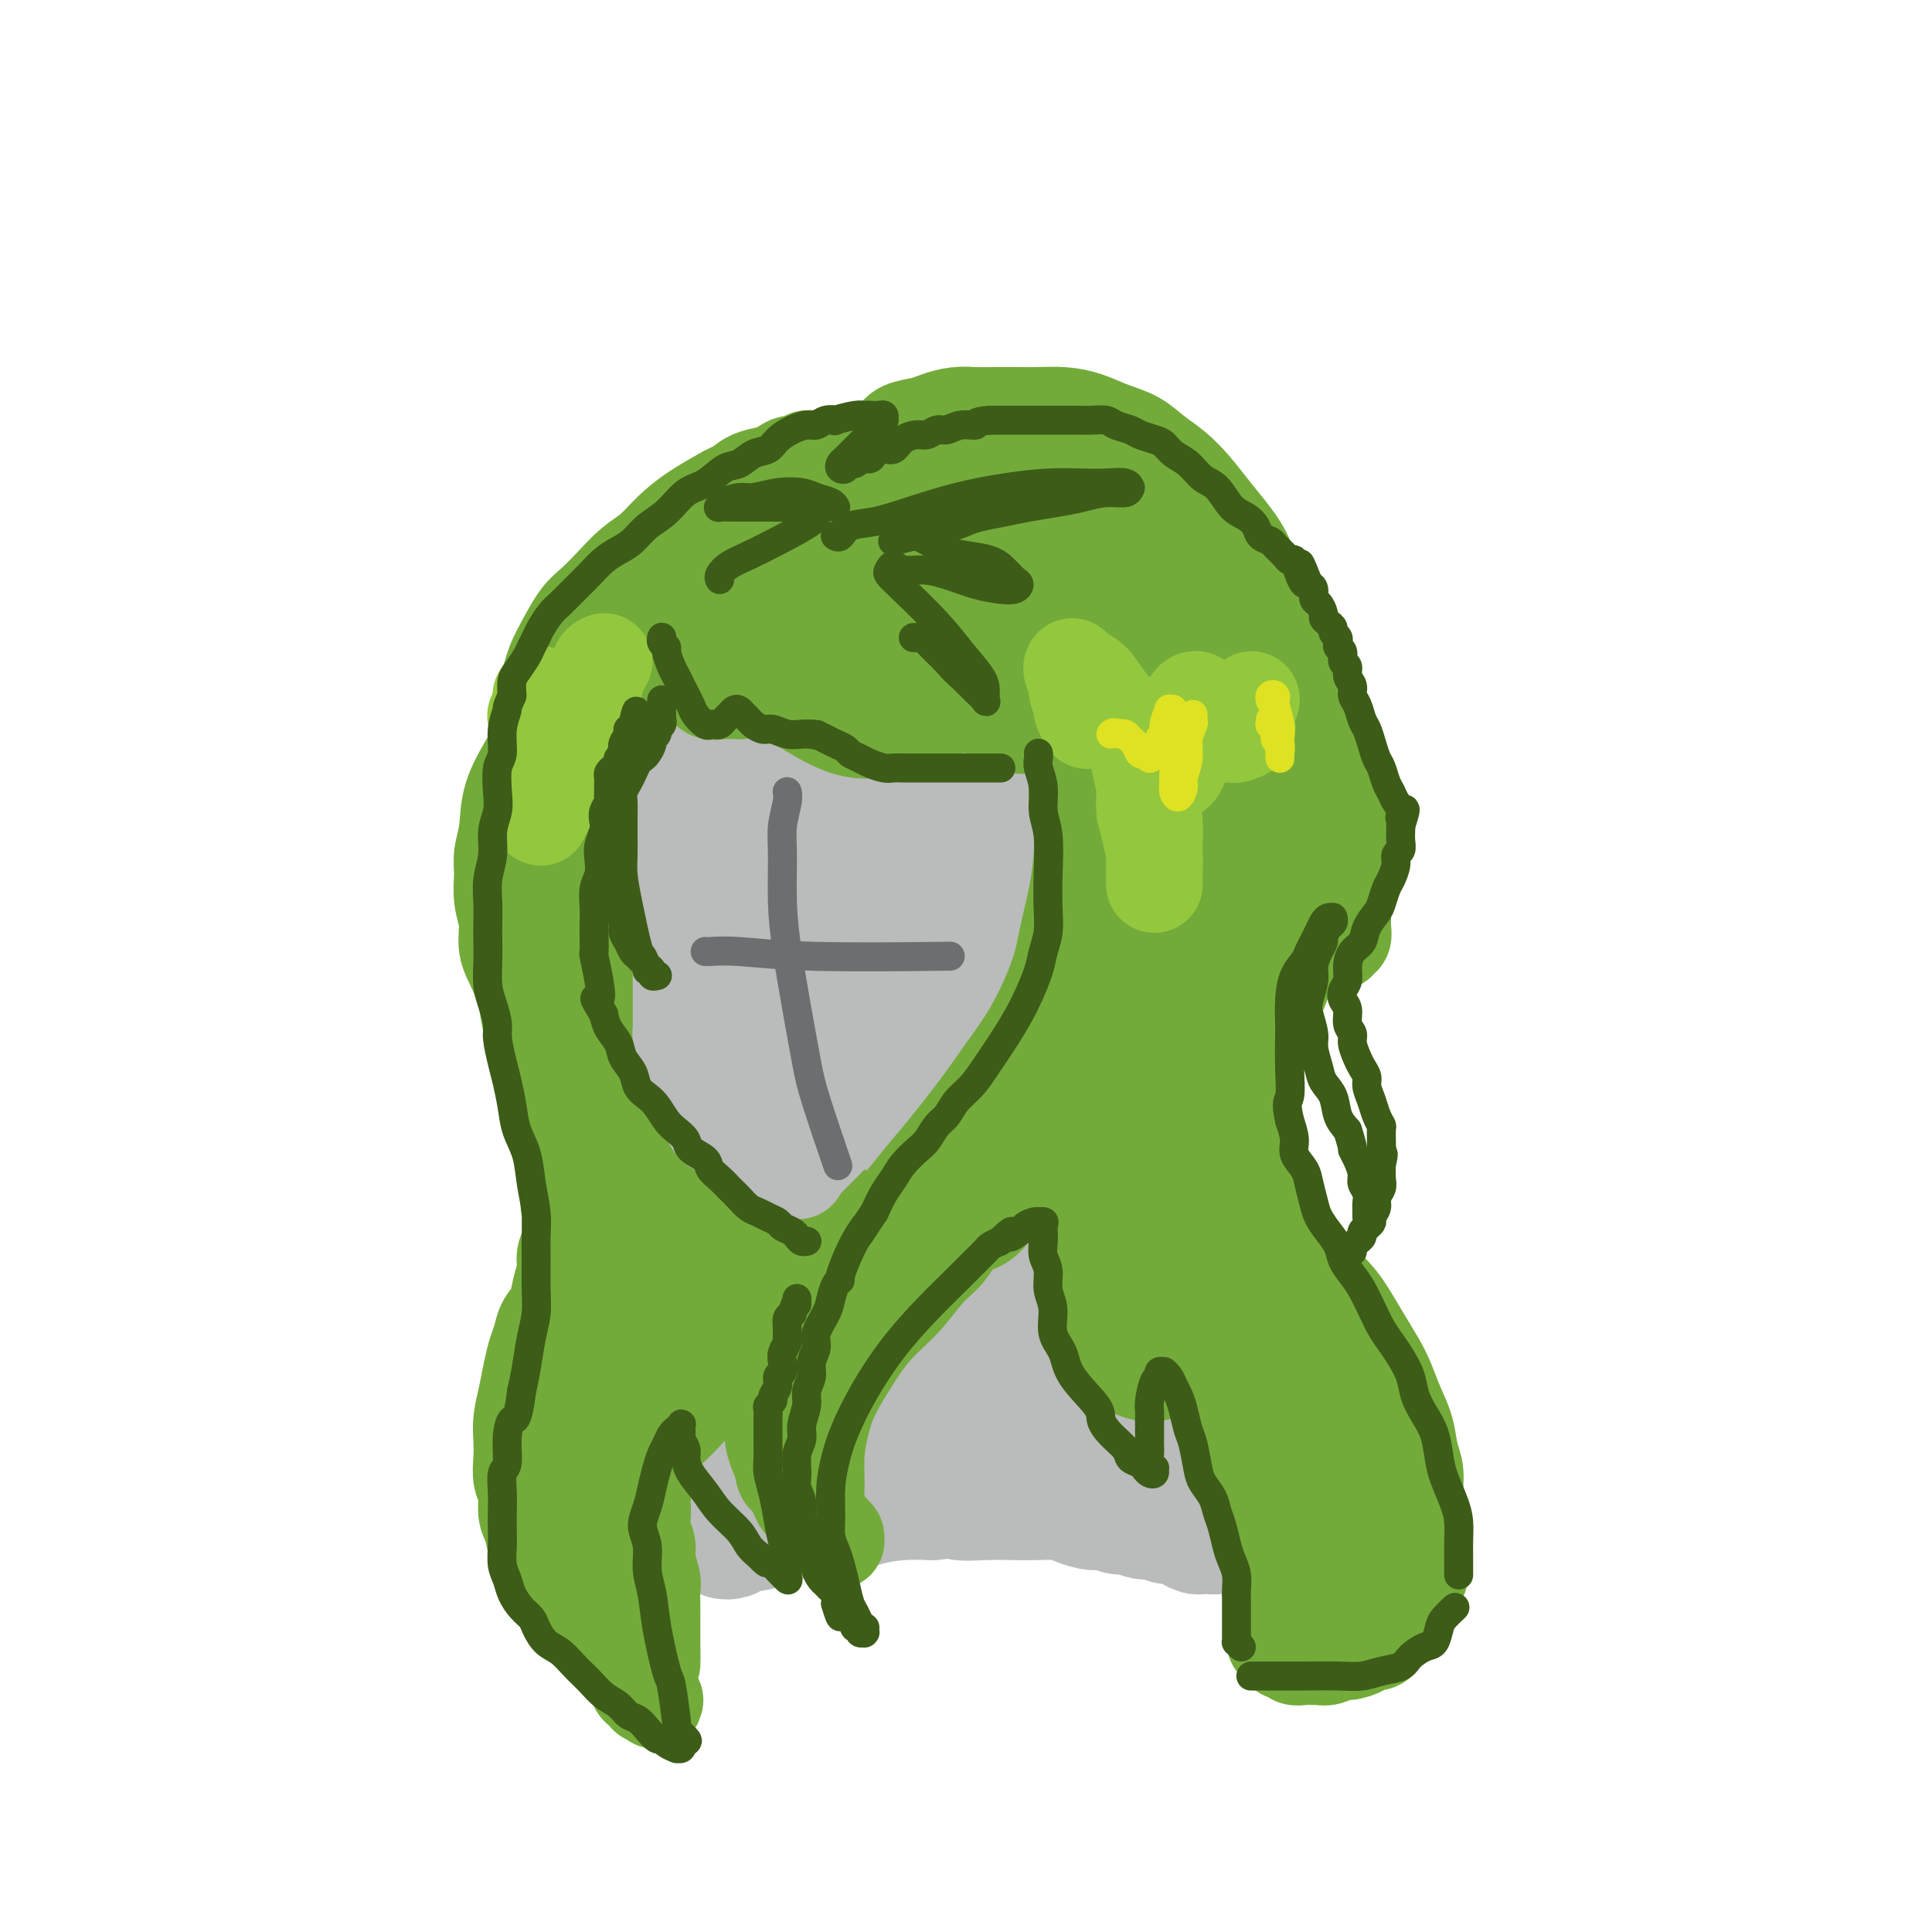 <svg viewBox='0 0 400 400' version='1.1' xmlns='http://www.w3.org/2000/svg' xmlns:xlink='http://www.w3.org/1999/xlink'><g fill='none' stroke='rgb(186,187,187)' stroke-width='28' stroke-linecap='round' stroke-linejoin='round'><path d='M186,154c-0.132,0.105 -0.263,0.210 0,0c0.263,-0.210 0.922,-0.734 1,-1c0.078,-0.266 -0.423,-0.274 0,-1c0.423,-0.726 1.771,-2.168 3,-4c1.229,-1.832 2.338,-4.052 4,-6c1.662,-1.948 3.877,-3.624 6,-5c2.123,-1.376 4.154,-2.454 6,-3c1.846,-0.546 3.507,-0.562 5,0c1.493,0.562 2.818,1.701 4,3c1.182,1.299 2.222,2.758 3,5c0.778,2.242 1.295,5.267 1,9c-0.295,3.733 -1.403,8.175 -3,12c-1.597,3.825 -3.684,7.033 -7,10c-3.316,2.967 -7.860,5.694 -12,7c-4.140,1.306 -7.876,1.191 -11,1c-3.124,-0.191 -5.637,-0.460 -8,-2c-2.363,-1.540 -4.575,-4.352 -6,-8c-1.425,-3.648 -2.062,-8.131 -2,-13c0.062,-4.869 0.822,-10.125 2,-15c1.178,-4.875 2.773,-9.371 5,-13c2.227,-3.629 5.085,-6.393 8,-8c2.915,-1.607 5.887,-2.058 9,-2c3.113,0.058 6.369,0.624 9,2c2.631,1.376 4.639,3.562 7,6c2.361,2.438 5.074,5.127 7,9c1.926,3.873 3.065,8.930 4,14c0.935,5.070 1.668,10.154 1,16c-0.668,5.846 -2.736,12.454 -5,17c-2.264,4.546 -4.725,7.032 -8,9c-3.275,1.968 -7.364,3.420 -11,4c-3.636,0.580 -6.818,0.290 -10,0'/><path d='M188,197c-4.878,-0.744 -6.574,-4.603 -9,-8c-2.426,-3.397 -5.582,-6.331 -9,-13c-3.418,-6.669 -7.099,-17.073 -9,-22c-1.901,-4.927 -2.021,-4.378 -2,-6c0.021,-1.622 0.182,-5.414 1,-9c0.818,-3.586 2.294,-6.966 5,-10c2.706,-3.034 6.644,-5.722 11,-8c4.356,-2.278 9.132,-4.145 14,-5c4.868,-0.855 9.829,-0.697 15,1c5.171,1.697 10.551,4.934 15,9c4.449,4.066 7.966,8.962 10,14c2.034,5.038 2.586,10.218 3,15c0.414,4.782 0.690,9.164 -1,14c-1.690,4.836 -5.347,10.125 -9,14c-3.653,3.875 -7.302,6.337 -12,9c-4.698,2.663 -10.446,5.526 -16,7c-5.554,1.474 -10.913,1.557 -16,1c-5.087,-0.557 -9.903,-1.756 -14,-5c-4.097,-3.244 -7.475,-8.533 -10,-14c-2.525,-5.467 -4.198,-11.114 -5,-17c-0.802,-5.886 -0.735,-12.013 0,-18c0.735,-5.987 2.136,-11.835 4,-17c1.864,-5.165 4.189,-9.649 8,-13c3.811,-3.351 9.106,-5.571 14,-7c4.894,-1.429 9.386,-2.069 14,-2c4.614,0.069 9.350,0.848 14,3c4.650,2.152 9.213,5.679 13,10c3.787,4.321 6.799,9.437 9,15c2.201,5.563 3.593,11.575 4,17c0.407,5.425 -0.169,10.264 -2,15c-1.831,4.736 -4.915,9.368 -8,14'/><path d='M220,181c-2.779,4.625 -5.726,9.188 -12,13c-6.274,3.812 -15.874,6.873 -23,7c-7.126,0.127 -11.779,-2.681 -15,-4c-3.221,-1.319 -5.011,-1.150 -8,-4c-2.989,-2.850 -7.177,-8.719 -10,-14c-2.823,-5.281 -4.280,-9.975 -6,-15c-1.720,-5.025 -3.702,-10.380 -4,-15c-0.298,-4.620 1.087,-8.503 3,-13c1.913,-4.497 4.354,-9.606 8,-14c3.646,-4.394 8.498,-8.073 13,-11c4.502,-2.927 8.654,-5.103 14,-6c5.346,-0.897 11.886,-0.514 17,1c5.114,1.514 8.804,4.159 13,7c4.196,2.841 8.899,5.877 12,10c3.101,4.123 4.599,9.332 6,14c1.401,4.668 2.705,8.795 3,14c0.295,5.205 -0.420,11.488 -2,17c-1.580,5.512 -4.025,10.254 -7,15c-2.975,4.746 -6.479,9.497 -11,13c-4.521,3.503 -10.058,5.758 -15,7c-4.942,1.242 -9.290,1.472 -14,1c-4.710,-0.472 -9.783,-1.647 -14,-4c-4.217,-2.353 -7.577,-5.884 -11,-10c-3.423,-4.116 -6.909,-8.818 -9,-14c-2.091,-5.182 -2.786,-10.846 -3,-16c-0.214,-5.154 0.053,-9.798 1,-14c0.947,-4.202 2.574,-7.960 5,-12c2.426,-4.040 5.650,-8.361 10,-12c4.350,-3.639 9.825,-6.595 15,-9c5.175,-2.405 10.050,-4.259 15,-5c4.950,-0.741 9.975,-0.371 15,0'/><path d='M206,108c5.648,2.888 12.266,10.108 15,16c2.734,5.892 1.582,10.456 1,16c-0.582,5.544 -0.594,12.068 -2,18c-1.406,5.932 -4.206,11.271 -7,16c-2.794,4.729 -5.583,8.848 -9,12c-3.417,3.152 -7.464,5.337 -11,7c-3.536,1.663 -6.562,2.806 -10,3c-3.438,0.194 -7.289,-0.560 -11,-2c-3.711,-1.440 -7.282,-3.567 -10,-6c-2.718,-2.433 -4.584,-5.171 -6,-9c-1.416,-3.829 -2.381,-8.750 -3,-13c-0.619,-4.250 -0.892,-7.831 0,-12c0.892,-4.169 2.947,-8.927 5,-13c2.053,-4.073 4.102,-7.460 7,-10c2.898,-2.540 6.643,-4.232 10,-5c3.357,-0.768 6.324,-0.613 10,0c3.676,0.613 8.061,1.683 12,4c3.939,2.317 7.433,5.880 10,9c2.567,3.120 4.205,5.795 5,9c0.795,3.205 0.745,6.938 0,10c-0.745,3.062 -2.185,5.451 -4,8c-1.815,2.549 -4.006,5.258 -7,7c-2.994,1.742 -6.790,2.518 -10,3c-3.210,0.482 -5.832,0.669 -9,0c-3.168,-0.669 -6.881,-2.196 -9,-4c-2.119,-1.804 -2.645,-3.887 -3,-7c-0.355,-3.113 -0.538,-7.257 1,-11c1.538,-3.743 4.799,-7.085 8,-10c3.201,-2.915 6.343,-5.404 9,-6c2.657,-0.596 4.828,0.702 7,2'/><path d='M195,140c1.566,1.230 1.982,3.304 3,6c1.018,2.696 2.636,6.012 3,10c0.364,3.988 -0.528,8.646 -2,13c-1.472,4.354 -3.523,8.402 -6,12c-2.477,3.598 -5.381,6.744 -9,9c-3.619,2.256 -7.955,3.621 -12,4c-4.045,0.379 -7.801,-0.228 -11,-2c-3.199,-1.772 -5.842,-4.709 -8,-8c-2.158,-3.291 -3.830,-6.935 -5,-11c-1.170,-4.065 -1.838,-8.551 -2,-13c-0.162,-4.449 0.182,-8.860 1,-13c0.818,-4.140 2.109,-8.010 4,-12c1.891,-3.990 4.380,-8.099 7,-11c2.620,-2.901 5.370,-4.595 9,-6c3.630,-1.405 8.140,-2.520 12,-3c3.860,-0.480 7.070,-0.324 11,1c3.930,1.324 8.581,3.817 12,6c3.419,2.183 5.608,4.057 8,7c2.392,2.943 4.988,6.954 6,10c1.012,3.046 0.440,5.126 0,8c-0.440,2.874 -0.748,6.542 -2,10c-1.252,3.458 -3.450,6.706 -6,10c-2.550,3.294 -5.453,6.633 -8,9c-2.547,2.367 -4.738,3.761 -7,5c-2.262,1.239 -4.596,2.322 -6,3c-1.404,0.678 -1.880,0.950 -3,1c-1.120,0.050 -2.886,-0.122 -4,-1c-1.114,-0.878 -1.577,-2.462 -2,-4c-0.423,-1.538 -0.806,-3.029 -1,-5c-0.194,-1.971 -0.198,-4.420 0,-7c0.198,-2.580 0.599,-5.290 1,-8'/><path d='M178,160c0.166,-4.394 0.581,-5.378 1,-7c0.419,-1.622 0.841,-3.880 1,-6c0.159,-2.120 0.054,-4.101 0,-6c-0.054,-1.899 -0.056,-3.717 0,-5c0.056,-1.283 0.171,-2.031 0,-3c-0.171,-0.969 -0.626,-2.159 -1,-3c-0.374,-0.841 -0.666,-1.333 -1,-2c-0.334,-0.667 -0.711,-1.510 -1,-2c-0.289,-0.490 -0.489,-0.626 -1,-1c-0.511,-0.374 -1.334,-0.987 -2,-1c-0.666,-0.013 -1.175,0.574 -2,1c-0.825,0.426 -1.964,0.691 -3,1c-1.036,0.309 -1.968,0.663 -3,1c-1.032,0.337 -2.163,0.657 -3,1c-0.837,0.343 -1.380,0.710 -2,1c-0.620,0.290 -1.318,0.504 -2,1c-0.682,0.496 -1.347,1.275 -2,2c-0.653,0.725 -1.293,1.398 -2,2c-0.707,0.602 -1.481,1.134 -2,2c-0.519,0.866 -0.784,2.067 -1,3c-0.216,0.933 -0.382,1.597 -1,2c-0.618,0.403 -1.686,0.546 -2,1c-0.314,0.454 0.126,1.220 0,2c-0.126,0.780 -0.818,1.575 -1,2c-0.182,0.425 0.147,0.481 0,1c-0.147,0.519 -0.772,1.501 -1,2c-0.228,0.499 -0.061,0.515 0,1c0.061,0.485 0.016,1.439 0,2c-0.016,0.561 -0.004,0.728 0,1c0.004,0.272 0.001,0.649 0,1c-0.001,0.351 -0.001,0.675 0,1'/><path d='M147,155c-0.924,3.135 -0.233,1.472 0,1c0.233,-0.472 0.010,0.249 0,1c-0.010,0.751 0.193,1.534 0,2c-0.193,0.466 -0.784,0.615 -1,1c-0.216,0.385 -0.058,1.004 0,2c0.058,0.996 0.016,2.368 0,3c-0.016,0.632 -0.004,0.525 0,1c0.004,0.475 0.002,1.531 0,2c-0.002,0.469 -0.004,0.352 0,1c0.004,0.648 0.015,2.061 0,3c-0.015,0.939 -0.057,1.403 0,2c0.057,0.597 0.211,1.329 0,2c-0.211,0.671 -0.789,1.283 -1,2c-0.211,0.717 -0.057,1.539 0,2c0.057,0.461 0.015,0.560 0,1c-0.015,0.440 -0.004,1.221 0,2c0.004,0.779 0.001,1.555 0,2c-0.001,0.445 0.000,0.557 0,1c-0.000,0.443 -0.001,1.217 0,2c0.001,0.783 0.004,1.575 0,2c-0.004,0.425 -0.016,0.481 0,1c0.016,0.519 0.061,1.500 0,2c-0.061,0.500 -0.226,0.519 0,1c0.226,0.481 0.844,1.423 1,2c0.156,0.577 -0.150,0.787 0,1c0.150,0.213 0.758,0.428 1,1c0.242,0.572 0.120,1.501 0,2c-0.120,0.499 -0.238,0.567 0,1c0.238,0.433 0.833,1.232 1,2c0.167,0.768 -0.095,1.505 0,2c0.095,0.495 0.548,0.747 1,1'/><path d='M149,206c0.576,2.356 0.015,1.748 0,2c-0.015,0.252 0.517,1.366 1,2c0.483,0.634 0.918,0.790 1,1c0.082,0.210 -0.189,0.475 0,1c0.189,0.525 0.839,1.309 1,2c0.161,0.691 -0.168,1.288 0,2c0.168,0.712 0.832,1.538 1,2c0.168,0.462 -0.158,0.560 0,1c0.158,0.440 0.802,1.221 1,2c0.198,0.779 -0.050,1.556 0,2c0.050,0.444 0.397,0.553 1,1c0.603,0.447 1.462,1.230 2,2c0.538,0.770 0.755,1.528 1,2c0.245,0.472 0.518,0.660 1,1c0.482,0.340 1.174,0.832 2,1c0.826,0.168 1.786,0.010 3,0c1.214,-0.010 2.682,0.126 4,0c1.318,-0.126 2.485,-0.514 4,-1c1.515,-0.486 3.379,-1.070 5,-2c1.621,-0.930 2.999,-2.207 4,-3c1.001,-0.793 1.625,-1.103 3,-2c1.375,-0.897 3.503,-2.381 5,-4c1.497,-1.619 2.365,-3.373 4,-5c1.635,-1.627 4.038,-3.129 6,-5c1.962,-1.871 3.484,-4.113 5,-6c1.516,-1.887 3.026,-3.418 4,-5c0.974,-1.582 1.413,-3.214 2,-5c0.587,-1.786 1.322,-3.726 2,-5c0.678,-1.274 1.298,-1.881 2,-3c0.702,-1.119 1.486,-2.748 2,-4c0.514,-1.252 0.757,-2.126 1,-3'/><path d='M217,177c2.194,-4.558 1.181,-3.452 1,-4c-0.181,-0.548 0.472,-2.749 1,-4c0.528,-1.251 0.930,-1.551 1,-2c0.070,-0.449 -0.192,-1.047 0,-2c0.192,-0.953 0.837,-2.262 1,-3c0.163,-0.738 -0.156,-0.904 0,-1c0.156,-0.096 0.787,-0.120 1,0c0.213,0.120 0.008,0.386 0,1c-0.008,0.614 0.179,1.577 0,3c-0.179,1.423 -0.726,3.307 -1,5c-0.274,1.693 -0.275,3.195 -1,5c-0.725,1.805 -2.175,3.913 -3,6c-0.825,2.087 -1.026,4.152 -2,6c-0.974,1.848 -2.722,3.480 -4,5c-1.278,1.520 -2.085,2.928 -3,4c-0.915,1.072 -1.939,1.808 -3,3c-1.061,1.192 -2.161,2.840 -3,4c-0.839,1.160 -1.417,1.832 -2,3c-0.583,1.168 -1.171,2.831 -2,4c-0.829,1.169 -1.899,1.843 -3,3c-1.101,1.157 -2.234,2.796 -3,4c-0.766,1.204 -1.167,1.973 -2,3c-0.833,1.027 -2.099,2.314 -3,3c-0.901,0.686 -1.438,0.772 -2,1c-0.562,0.228 -1.150,0.598 -2,1c-0.850,0.402 -1.960,0.837 -3,1c-1.040,0.163 -2.008,0.055 -3,0c-0.992,-0.055 -2.008,-0.056 -3,0c-0.992,0.056 -1.959,0.169 -3,0c-1.041,-0.169 -2.154,-0.620 -3,-1c-0.846,-0.380 -1.423,-0.690 -2,-1'/><path d='M166,224c-2.462,-0.522 -1.618,-0.828 -2,-1c-0.382,-0.172 -1.989,-0.209 -3,-1c-1.011,-0.791 -1.425,-2.335 -2,-3c-0.575,-0.665 -1.309,-0.452 -2,-1c-0.691,-0.548 -1.337,-1.858 -2,-3c-0.663,-1.142 -1.344,-2.117 -2,-3c-0.656,-0.883 -1.289,-1.673 -2,-3c-0.711,-1.327 -1.501,-3.190 -2,-5c-0.499,-1.810 -0.708,-3.566 -1,-5c-0.292,-1.434 -0.666,-2.546 -1,-4c-0.334,-1.454 -0.626,-3.250 -1,-5c-0.374,-1.750 -0.829,-3.455 -1,-5c-0.171,-1.545 -0.057,-2.931 0,-4c0.057,-1.069 0.057,-1.822 0,-3c-0.057,-1.178 -0.170,-2.781 0,-4c0.170,-1.219 0.623,-2.054 1,-3c0.377,-0.946 0.677,-2.004 1,-3c0.323,-0.996 0.667,-1.931 1,-3c0.333,-1.069 0.653,-2.272 1,-3c0.347,-0.728 0.721,-0.982 1,-2c0.279,-1.018 0.464,-2.802 1,-4c0.536,-1.198 1.423,-1.810 2,-3c0.577,-1.190 0.845,-2.958 2,-5c1.155,-2.042 3.195,-4.357 5,-6c1.805,-1.643 3.373,-2.612 4,-3c0.627,-0.388 0.314,-0.194 0,0'/><path d='M196,181c-0.000,-0.001 -0.000,-0.002 0,0c0.000,0.002 0.000,0.006 0,0c-0.000,-0.006 -0.000,-0.022 0,0c0.000,0.022 0.001,0.084 0,0c-0.001,-0.084 -0.004,-0.312 0,0c0.004,0.312 0.016,1.164 0,2c-0.016,0.836 -0.060,1.655 0,3c0.060,1.345 0.222,3.217 0,5c-0.222,1.783 -0.830,3.476 -1,6c-0.170,2.524 0.098,5.878 0,9c-0.098,3.122 -0.562,6.013 -1,9c-0.438,2.987 -0.849,6.069 -1,9c-0.151,2.931 -0.040,5.710 0,8c0.040,2.290 0.011,4.090 0,6c-0.011,1.910 -0.003,3.930 0,6c0.003,2.070 0.002,4.188 0,6c-0.002,1.812 -0.004,3.317 0,5c0.004,1.683 0.015,3.546 0,5c-0.015,1.454 -0.057,2.501 0,4c0.057,1.499 0.211,3.451 0,5c-0.211,1.549 -0.789,2.694 -1,4c-0.211,1.306 -0.057,2.772 0,4c0.057,1.228 0.015,2.216 0,3c-0.015,0.784 -0.004,1.362 0,2c0.004,0.638 0.001,1.336 0,2c-0.001,0.664 -0.000,1.294 0,2c0.000,0.706 0.000,1.488 0,2c-0.000,0.512 -0.000,0.753 0,1c0.000,0.247 0.000,0.499 0,1c-0.000,0.501 -0.000,1.250 0,2'/><path d='M192,292c-0.619,17.414 -0.166,5.450 0,1c0.166,-4.450 0.044,-1.385 0,0c-0.044,1.385 -0.012,1.089 0,1c0.012,-0.089 0.003,0.029 0,0c-0.003,-0.029 -0.001,-0.204 0,0c0.001,0.204 -0.001,0.787 0,1c0.001,0.213 0.004,0.057 0,0c-0.004,-0.057 -0.016,-0.015 0,0c0.016,0.015 0.060,0.004 0,0c-0.060,-0.004 -0.222,0.000 0,0c0.222,-0.000 0.829,-0.004 1,0c0.171,0.004 -0.094,0.016 0,0c0.094,-0.016 0.546,-0.061 1,0c0.454,0.061 0.909,0.226 1,0c0.091,-0.226 -0.183,-0.845 0,-1c0.183,-0.155 0.821,0.155 1,0c0.179,-0.155 -0.103,-0.773 0,-1c0.103,-0.227 0.591,-0.061 1,0c0.409,0.061 0.738,0.017 1,0c0.262,-0.017 0.455,-0.008 1,0c0.545,0.008 1.440,0.016 2,0c0.560,-0.016 0.784,-0.056 1,0c0.216,0.056 0.425,0.209 1,0c0.575,-0.209 1.516,-0.778 2,-1c0.484,-0.222 0.511,-0.097 1,0c0.489,0.097 1.440,0.166 2,0c0.560,-0.166 0.727,-0.567 1,-1c0.273,-0.433 0.650,-0.900 1,-1c0.350,-0.100 0.671,0.165 1,0c0.329,-0.165 0.665,-0.762 1,-1c0.335,-0.238 0.667,-0.119 1,0'/><path d='M213,289c3.026,-1.164 1.591,-1.073 1,-1c-0.591,0.073 -0.340,0.130 0,0c0.340,-0.130 0.767,-0.447 1,-1c0.233,-0.553 0.272,-1.343 0,-2c-0.272,-0.657 -0.857,-1.183 -1,-2c-0.143,-0.817 0.154,-1.927 0,-3c-0.154,-1.073 -0.759,-2.109 -1,-4c-0.241,-1.891 -0.117,-4.635 0,-7c0.117,-2.365 0.227,-4.350 0,-7c-0.227,-2.650 -0.793,-5.964 -1,-9c-0.207,-3.036 -0.056,-5.794 0,-8c0.056,-2.206 0.018,-3.860 0,-6c-0.018,-2.140 -0.016,-4.767 0,-7c0.016,-2.233 0.046,-4.073 0,-6c-0.046,-1.927 -0.167,-3.942 0,-6c0.167,-2.058 0.622,-4.160 1,-6c0.378,-1.840 0.680,-3.417 1,-5c0.320,-1.583 0.659,-3.173 1,-5c0.341,-1.827 0.682,-3.893 1,-5c0.318,-1.107 0.611,-1.255 1,-2c0.389,-0.745 0.874,-2.087 1,-3c0.126,-0.913 -0.106,-1.396 0,-2c0.106,-0.604 0.550,-1.329 1,-2c0.450,-0.671 0.905,-1.289 1,-2c0.095,-0.711 -0.171,-1.515 0,-2c0.171,-0.485 0.778,-0.652 1,-1c0.222,-0.348 0.060,-0.878 0,-1c-0.060,-0.122 -0.016,0.163 0,0c0.016,-0.163 0.004,-0.775 0,-1c-0.004,-0.225 -0.001,-0.064 0,0c0.001,0.064 0.001,0.032 0,0'/><path d='M221,183c1.154,-5.774 -0.461,-1.710 -1,0c-0.539,1.710 -0.004,1.064 0,1c0.004,-0.064 -0.525,0.452 -1,1c-0.475,0.548 -0.897,1.127 -1,2c-0.103,0.873 0.112,2.041 0,3c-0.112,0.959 -0.552,1.710 -1,3c-0.448,1.290 -0.904,3.121 -1,5c-0.096,1.879 0.167,3.806 0,6c-0.167,2.194 -0.763,4.653 -1,7c-0.237,2.347 -0.116,4.581 0,7c0.116,2.419 0.227,5.022 0,7c-0.227,1.978 -0.793,3.331 -1,5c-0.207,1.669 -0.055,3.653 0,5c0.055,1.347 0.012,2.055 0,3c-0.012,0.945 0.007,2.126 0,3c-0.007,0.874 -0.039,1.442 0,2c0.039,0.558 0.150,1.108 0,2c-0.150,0.892 -0.562,2.126 -1,3c-0.438,0.874 -0.904,1.388 -1,2c-0.096,0.612 0.178,1.323 0,2c-0.178,0.677 -0.806,1.321 -1,2c-0.194,0.679 0.048,1.393 0,2c-0.048,0.607 -0.384,1.108 -1,2c-0.616,0.892 -1.512,2.175 -2,3c-0.488,0.825 -0.567,1.194 -1,2c-0.433,0.806 -1.219,2.051 -2,3c-0.781,0.949 -1.557,1.602 -2,2c-0.443,0.398 -0.552,0.540 -1,1c-0.448,0.460 -1.236,1.239 -2,2c-0.764,0.761 -1.504,1.503 -2,2c-0.496,0.497 -0.748,0.748 -1,1'/><path d='M197,274c-2.358,3.199 -1.255,2.197 -1,2c0.255,-0.197 -0.340,0.413 -1,1c-0.660,0.587 -1.384,1.153 -2,2c-0.616,0.847 -1.123,1.975 -2,3c-0.877,1.025 -2.123,1.947 -3,3c-0.877,1.053 -1.386,2.236 -2,3c-0.614,0.764 -1.332,1.110 -2,2c-0.668,0.890 -1.285,2.324 -2,3c-0.715,0.676 -1.527,0.592 -2,1c-0.473,0.408 -0.608,1.306 -1,2c-0.392,0.694 -1.042,1.183 -2,2c-0.958,0.817 -2.224,1.963 -4,3c-1.776,1.037 -4.062,1.965 -6,3c-1.938,1.035 -3.527,2.175 -5,3c-1.473,0.825 -2.828,1.334 -4,2c-1.172,0.666 -2.159,1.489 -3,2c-0.841,0.511 -1.535,0.711 -2,1c-0.465,0.289 -0.700,0.669 -1,1c-0.300,0.331 -0.666,0.614 -1,1c-0.334,0.386 -0.637,0.875 -1,1c-0.363,0.125 -0.787,-0.113 -1,0c-0.213,0.113 -0.214,0.578 0,1c0.214,0.422 0.644,0.800 1,1c0.356,0.200 0.637,0.223 1,0c0.363,-0.223 0.808,-0.693 2,-1c1.192,-0.307 3.132,-0.450 5,-1c1.868,-0.550 3.663,-1.506 6,-2c2.337,-0.494 5.214,-0.524 8,-1c2.786,-0.476 5.481,-1.397 8,-2c2.519,-0.603 4.863,-0.886 7,-1c2.137,-0.114 4.069,-0.057 6,0'/><path d='M193,309c7.789,-0.928 5.760,-0.250 6,0c0.240,0.250 2.749,0.070 5,0c2.251,-0.070 4.245,-0.029 6,0c1.755,0.029 3.271,0.047 5,0c1.729,-0.047 3.671,-0.157 5,0c1.329,0.157 2.046,0.582 3,1c0.954,0.418 2.147,0.829 3,1c0.853,0.171 1.368,0.102 2,0c0.632,-0.102 1.380,-0.239 2,0c0.620,0.239 1.111,0.853 2,1c0.889,0.147 2.177,-0.172 3,0c0.823,0.172 1.180,0.835 2,1c0.820,0.165 2.103,-0.167 3,0c0.897,0.167 1.406,0.833 2,1c0.594,0.167 1.271,-0.165 2,0c0.729,0.165 1.509,0.829 2,1c0.491,0.171 0.692,-0.149 1,0c0.308,0.149 0.724,0.768 1,1c0.276,0.232 0.414,0.077 1,0c0.586,-0.077 1.622,-0.076 2,0c0.378,0.076 0.098,0.227 0,0c-0.098,-0.227 -0.014,-0.833 0,-1c0.014,-0.167 -0.043,0.104 0,0c0.043,-0.104 0.186,-0.581 0,-1c-0.186,-0.419 -0.701,-0.778 -1,-1c-0.299,-0.222 -0.383,-0.307 -1,-1c-0.617,-0.693 -1.768,-1.995 -3,-3c-1.232,-1.005 -2.547,-1.713 -4,-3c-1.453,-1.287 -3.045,-3.154 -5,-5c-1.955,-1.846 -4.273,-3.670 -6,-5c-1.727,-1.330 -2.864,-2.165 -4,-3'/><path d='M227,293c-4.545,-3.906 -3.909,-2.171 -4,-2c-0.091,0.171 -0.909,-1.223 -2,-2c-1.091,-0.777 -2.455,-0.936 -3,-1c-0.545,-0.064 -0.273,-0.032 0,0'/></g>
<g fill='none' stroke='rgb(186,187,187)' stroke-width='12' stroke-linecap='round' stroke-linejoin='round'><path d='M214,122c-0.000,0.001 -0.001,0.002 0,0c0.001,-0.002 0.003,-0.005 0,0c-0.003,0.005 -0.010,0.020 0,0c0.010,-0.020 0.037,-0.074 0,0c-0.037,0.074 -0.138,0.276 0,1c0.138,0.724 0.516,1.971 1,3c0.484,1.029 1.075,1.839 2,3c0.925,1.161 2.184,2.674 3,4c0.816,1.326 1.189,2.466 2,4c0.811,1.534 2.059,3.462 3,5c0.941,1.538 1.574,2.685 2,4c0.426,1.315 0.643,2.798 1,4c0.357,1.202 0.852,2.125 1,3c0.148,0.875 -0.051,1.703 0,3c0.051,1.297 0.353,3.062 0,5c-0.353,1.938 -1.360,4.047 -2,6c-0.640,1.953 -0.911,3.750 -2,6c-1.089,2.250 -2.995,4.954 -5,8c-2.005,3.046 -4.108,6.434 -6,9c-1.892,2.566 -3.571,4.311 -5,6c-1.429,1.689 -2.606,3.321 -4,5c-1.394,1.679 -3.004,3.405 -4,5c-0.996,1.595 -1.377,3.058 -2,4c-0.623,0.942 -1.488,1.364 -2,2c-0.512,0.636 -0.672,1.487 -1,2c-0.328,0.513 -0.826,0.687 -1,1c-0.174,0.313 -0.026,0.764 0,1c0.026,0.236 -0.070,0.256 0,0c0.070,-0.256 0.306,-0.787 1,-2c0.694,-1.213 1.847,-3.106 3,-5'/><path d='M199,209c1.611,-2.338 3.640,-5.183 6,-8c2.360,-2.817 5.053,-5.605 7,-8c1.947,-2.395 3.148,-4.396 4,-6c0.852,-1.604 1.356,-2.812 2,-4c0.644,-1.188 1.427,-2.358 2,-3c0.573,-0.642 0.934,-0.758 1,-1c0.066,-0.242 -0.164,-0.611 0,-1c0.164,-0.389 0.724,-0.798 1,-1c0.276,-0.202 0.270,-0.199 0,0c-0.270,0.199 -0.803,0.592 -1,1c-0.197,0.408 -0.056,0.831 0,1c0.056,0.169 0.028,0.085 0,0'/><path d='M226,149c-0.004,-0.012 -0.008,-0.024 0,0c0.008,0.024 0.029,0.085 0,0c-0.029,-0.085 -0.106,-0.317 0,0c0.106,0.317 0.396,1.181 0,2c-0.396,0.819 -1.479,1.593 -2,3c-0.521,1.407 -0.480,3.449 -1,6c-0.520,2.551 -1.599,5.613 -3,9c-1.401,3.387 -3.122,7.100 -5,11c-1.878,3.900 -3.913,7.985 -6,11c-2.087,3.015 -4.227,4.958 -6,7c-1.773,2.042 -3.181,4.183 -5,6c-1.819,1.817 -4.051,3.309 -6,5c-1.949,1.691 -3.616,3.580 -5,5c-1.384,1.420 -2.485,2.370 -5,4c-2.515,1.630 -6.443,3.939 -8,5c-1.557,1.061 -0.743,0.873 -1,1c-0.257,0.127 -1.584,0.570 -2,1c-0.416,0.430 0.080,0.846 0,1c-0.080,0.154 -0.737,0.044 -1,0c-0.263,-0.044 -0.131,-0.022 0,0'/><path d='M182,220c0.002,-0.001 0.003,-0.002 0,0c-0.003,0.002 -0.012,0.007 0,0c0.012,-0.007 0.043,-0.027 0,0c-0.043,0.027 -0.161,0.101 0,0c0.161,-0.101 0.602,-0.378 1,-1c0.398,-0.622 0.753,-1.588 2,-3c1.247,-1.412 3.384,-3.270 5,-5c1.616,-1.730 2.709,-3.331 4,-5c1.291,-1.669 2.781,-3.407 4,-5c1.219,-1.593 2.168,-3.042 3,-4c0.832,-0.958 1.546,-1.426 2,-2c0.454,-0.574 0.646,-1.256 1,-2c0.354,-0.744 0.868,-1.552 1,-2c0.132,-0.448 -0.119,-0.536 0,-1c0.119,-0.464 0.609,-1.303 1,-2c0.391,-0.697 0.683,-1.250 1,-2c0.317,-0.750 0.658,-1.696 1,-3c0.342,-1.304 0.684,-2.966 1,-4c0.316,-1.034 0.607,-1.440 1,-2c0.393,-0.560 0.889,-1.274 1,-2c0.111,-0.726 -0.162,-1.465 0,-2c0.162,-0.535 0.761,-0.867 1,-1c0.239,-0.133 0.120,-0.066 0,0'/></g>
<g fill='none' stroke='rgb(115,171,58)' stroke-width='20' stroke-linecap='round' stroke-linejoin='round'><path d='M158,106c0.001,0.000 0.001,0.000 0,0c-0.001,-0.000 -0.004,-0.001 0,0c0.004,0.001 0.014,0.002 0,0c-0.014,-0.002 -0.051,-0.009 0,0c0.051,0.009 0.191,0.033 0,0c-0.191,-0.033 -0.711,-0.122 -1,0c-0.289,0.122 -0.345,0.456 -1,1c-0.655,0.544 -1.908,1.299 -3,2c-1.092,0.701 -2.021,1.349 -3,2c-0.979,0.651 -2.007,1.306 -3,2c-0.993,0.694 -1.951,1.428 -3,2c-1.049,0.572 -2.191,0.981 -3,2c-0.809,1.019 -1.287,2.647 -2,4c-0.713,1.353 -1.663,2.431 -2,4c-0.337,1.569 -0.061,3.629 0,5c0.061,1.371 -0.093,2.054 0,3c0.093,0.946 0.433,2.156 1,3c0.567,0.844 1.360,1.322 2,2c0.640,0.678 1.126,1.555 2,2c0.874,0.445 2.136,0.459 3,1c0.864,0.541 1.332,1.609 2,2c0.668,0.391 1.538,0.106 2,0c0.462,-0.106 0.516,-0.031 1,0c0.484,0.031 1.398,0.019 2,0c0.602,-0.019 0.891,-0.045 1,0c0.109,0.045 0.037,0.161 0,0c-0.037,-0.161 -0.041,-0.600 0,-1c0.041,-0.400 0.126,-0.762 0,-1c-0.126,-0.238 -0.465,-0.354 -1,-1c-0.535,-0.646 -1.268,-1.823 -2,-3'/><path d='M150,137c-0.856,-1.441 -1.495,-2.042 -2,-3c-0.505,-0.958 -0.876,-2.273 -1,-4c-0.124,-1.727 0.000,-3.867 0,-5c-0.000,-1.133 -0.125,-1.260 0,-2c0.125,-0.740 0.498,-2.094 1,-3c0.502,-0.906 1.133,-1.366 2,-2c0.867,-0.634 1.969,-1.443 3,-2c1.031,-0.557 1.991,-0.863 3,-1c1.009,-0.137 2.068,-0.104 3,0c0.932,0.104 1.736,0.278 2,1c0.264,0.722 -0.012,1.990 0,3c0.012,1.010 0.312,1.760 0,3c-0.312,1.240 -1.237,2.968 -2,4c-0.763,1.032 -1.365,1.366 -2,2c-0.635,0.634 -1.302,1.566 -2,2c-0.698,0.434 -1.427,0.370 -2,0c-0.573,-0.370 -0.990,-1.044 -1,-2c-0.010,-0.956 0.387,-2.192 1,-4c0.613,-1.808 1.443,-4.189 3,-6c1.557,-1.811 3.843,-3.053 6,-4c2.157,-0.947 4.186,-1.599 6,-2c1.814,-0.401 3.414,-0.551 5,0c1.586,0.551 3.159,1.804 4,3c0.841,1.196 0.949,2.337 1,4c0.051,1.663 0.044,3.850 0,6c-0.044,2.150 -0.125,4.264 -1,6c-0.875,1.736 -2.544,3.094 -4,4c-1.456,0.906 -2.700,1.359 -4,2c-1.300,0.641 -2.657,1.469 -4,-1c-1.343,-2.469 -2.671,-8.234 -4,-14'/><path d='M161,122c-0.045,-3.481 1.842,-5.184 4,-7c2.158,-1.816 4.585,-3.744 7,-5c2.415,-1.256 4.817,-1.839 7,-2c2.183,-0.161 4.147,0.101 6,1c1.853,0.899 3.596,2.435 5,4c1.404,1.565 2.469,3.159 3,5c0.531,1.841 0.529,3.929 0,7c-0.529,3.071 -1.585,7.125 -3,10c-1.415,2.875 -3.191,4.569 -5,6c-1.809,1.431 -3.653,2.597 -6,3c-2.347,0.403 -5.199,0.042 -8,-1c-2.801,-1.042 -5.551,-2.766 -8,-5c-2.449,-2.234 -4.595,-4.977 -6,-8c-1.405,-3.023 -2.068,-6.324 -2,-9c0.068,-2.676 0.867,-4.727 2,-7c1.133,-2.273 2.600,-4.769 5,-7c2.400,-2.231 5.732,-4.197 9,-6c3.268,-1.803 6.473,-3.442 10,-4c3.527,-0.558 7.377,-0.036 10,1c2.623,1.036 4.017,2.586 6,5c1.983,2.414 4.553,5.693 6,9c1.447,3.307 1.771,6.643 2,10c0.229,3.357 0.365,6.735 0,10c-0.365,3.265 -1.229,6.418 -3,9c-1.771,2.582 -4.447,4.594 -7,6c-2.553,1.406 -4.982,2.205 -8,3c-3.018,0.795 -6.626,1.586 -10,1c-3.374,-0.586 -6.512,-2.549 -9,-4c-2.488,-1.451 -4.324,-2.391 -6,-4c-1.676,-1.609 -3.193,-3.888 -4,-6c-0.807,-2.112 -0.903,-4.056 -1,-6'/><path d='M157,131c-0.923,-2.805 -0.732,-3.817 0,-5c0.732,-1.183 2.004,-2.539 3,-4c0.996,-1.461 1.717,-3.029 3,-4c1.283,-0.971 3.129,-1.345 5,-2c1.871,-0.655 3.767,-1.591 6,-2c2.233,-0.409 4.804,-0.290 7,0c2.196,0.290 4.017,0.752 6,1c1.983,0.248 4.128,0.282 6,1c1.872,0.718 3.469,2.122 5,3c1.531,0.878 2.994,1.231 4,2c1.006,0.769 1.554,1.953 2,3c0.446,1.047 0.791,1.958 1,3c0.209,1.042 0.283,2.216 0,3c-0.283,0.784 -0.922,1.177 -2,2c-1.078,0.823 -2.594,2.076 -4,3c-1.406,0.924 -2.701,1.521 -4,2c-1.299,0.479 -2.603,0.842 -4,1c-1.397,0.158 -2.889,0.112 -4,0c-1.111,-0.112 -1.842,-0.289 -3,-1c-1.158,-0.711 -2.742,-1.957 -3,-4c-0.258,-2.043 0.811,-4.884 2,-8c1.189,-3.116 2.498,-6.505 5,-9c2.502,-2.495 6.197,-4.094 9,-5c2.803,-0.906 4.716,-1.120 7,-1c2.284,0.120 4.941,0.572 7,2c2.059,1.428 3.521,3.830 5,6c1.479,2.170 2.977,4.106 4,6c1.023,1.894 1.573,3.745 2,6c0.427,2.255 0.730,4.915 1,7c0.270,2.085 0.506,3.596 0,5c-0.506,1.404 -1.753,2.702 -3,4'/><path d='M220,146c-1.109,1.950 -2.383,2.327 -4,3c-1.617,0.673 -3.579,1.644 -6,1c-2.421,-0.644 -5.301,-2.901 -7,-4c-1.699,-1.099 -2.215,-1.038 -3,-2c-0.785,-0.962 -1.837,-2.945 -3,-5c-1.163,-2.055 -2.435,-4.180 -3,-6c-0.565,-1.820 -0.421,-3.333 0,-5c0.421,-1.667 1.119,-3.487 2,-5c0.881,-1.513 1.943,-2.719 3,-4c1.057,-1.281 2.107,-2.636 4,-3c1.893,-0.364 4.629,0.263 7,1c2.371,0.737 4.376,1.582 6,3c1.624,1.418 2.868,3.407 4,5c1.132,1.593 2.154,2.789 3,4c0.846,1.211 1.518,2.436 2,4c0.482,1.564 0.775,3.465 1,5c0.225,1.535 0.384,2.703 0,4c-0.384,1.297 -1.309,2.722 -2,4c-0.691,1.278 -1.148,2.407 -2,3c-0.852,0.593 -2.098,0.649 -3,1c-0.902,0.351 -1.461,0.996 -2,1c-0.539,0.004 -1.060,-0.633 -2,-1c-0.940,-0.367 -2.301,-0.466 -3,-1c-0.699,-0.534 -0.738,-1.505 -1,-2c-0.262,-0.495 -0.746,-0.514 -1,-1c-0.254,-0.486 -0.276,-1.437 0,-2c0.276,-0.563 0.850,-0.736 1,-1c0.150,-0.264 -0.125,-0.617 0,-1c0.125,-0.383 0.649,-0.795 1,-1c0.351,-0.205 0.529,-0.201 1,0c0.471,0.201 1.236,0.601 2,1'/><path d='M215,142c0.809,-0.026 0.832,0.408 1,1c0.168,0.592 0.480,1.342 1,2c0.520,0.658 1.249,1.224 2,2c0.751,0.776 1.525,1.762 2,3c0.475,1.238 0.650,2.726 1,4c0.350,1.274 0.876,2.332 1,4c0.124,1.668 -0.155,3.946 0,6c0.155,2.054 0.745,3.885 1,6c0.255,2.115 0.174,4.516 0,7c-0.174,2.484 -0.440,5.051 -1,8c-0.560,2.949 -1.413,6.279 -2,9c-0.587,2.721 -0.908,4.831 -2,8c-1.092,3.169 -2.955,7.395 -5,11c-2.045,3.605 -4.272,6.590 -6,9c-1.728,2.410 -2.955,4.247 -5,7c-2.045,2.753 -4.906,6.423 -7,9c-2.094,2.577 -3.422,4.060 -5,6c-1.578,1.940 -3.406,4.335 -5,6c-1.594,1.665 -2.954,2.598 -4,4c-1.046,1.402 -1.779,3.274 -3,5c-1.221,1.726 -2.932,3.308 -4,5c-1.068,1.692 -1.493,3.494 -2,5c-0.507,1.506 -1.095,2.716 -2,4c-0.905,1.284 -2.126,2.640 -3,4c-0.874,1.360 -1.402,2.722 -2,4c-0.598,1.278 -1.268,2.471 -2,4c-0.732,1.529 -1.528,3.393 -2,5c-0.472,1.607 -0.621,2.956 -1,4c-0.379,1.044 -0.987,1.781 -1,3c-0.013,1.219 0.568,2.920 1,4c0.432,1.080 0.716,1.540 1,2'/><path d='M162,303c0.114,2.533 0.398,2.366 1,3c0.602,0.634 1.523,2.068 2,3c0.477,0.932 0.509,1.363 1,2c0.491,0.637 1.442,1.480 2,2c0.558,0.520 0.723,0.718 1,1c0.277,0.282 0.666,0.649 1,1c0.334,0.351 0.611,0.686 1,1c0.389,0.314 0.888,0.606 1,1c0.112,0.394 -0.165,0.891 0,1c0.165,0.109 0.772,-0.170 1,0c0.228,0.170 0.076,0.789 0,1c-0.076,0.211 -0.076,0.016 0,0c0.076,-0.016 0.228,0.148 0,0c-0.228,-0.148 -0.835,-0.609 -1,-1c-0.165,-0.391 0.114,-0.714 0,-1c-0.114,-0.286 -0.620,-0.536 -1,-1c-0.380,-0.464 -0.635,-1.144 -1,-2c-0.365,-0.856 -0.839,-1.889 -1,-3c-0.161,-1.111 -0.007,-2.300 0,-4c0.007,-1.700 -0.132,-3.909 0,-6c0.132,-2.091 0.533,-4.062 1,-6c0.467,-1.938 0.998,-3.841 2,-6c1.002,-2.159 2.474,-4.572 4,-7c1.526,-2.428 3.107,-4.871 5,-7c1.893,-2.129 4.100,-3.945 6,-6c1.900,-2.055 3.495,-4.349 5,-6c1.505,-1.651 2.920,-2.658 4,-4c1.080,-1.342 1.826,-3.020 3,-4c1.174,-0.980 2.778,-1.264 4,-2c1.222,-0.736 2.064,-1.925 3,-3c0.936,-1.075 1.968,-2.038 3,-3'/><path d='M209,247c4.788,-4.849 2.757,-2.973 3,-3c0.243,-0.027 2.762,-1.959 4,-3c1.238,-1.041 1.197,-1.191 3,-3c1.803,-1.809 5.449,-5.276 7,-7c1.551,-1.724 1.006,-1.703 2,-3c0.994,-1.297 3.526,-3.911 5,-6c1.474,-2.089 1.890,-3.654 3,-5c1.110,-1.346 2.914,-2.473 4,-4c1.086,-1.527 1.454,-3.455 2,-5c0.546,-1.545 1.271,-2.708 2,-4c0.729,-1.292 1.464,-2.712 2,-4c0.536,-1.288 0.874,-2.442 1,-4c0.126,-1.558 0.041,-3.519 0,-5c-0.041,-1.481 -0.037,-2.482 0,-4c0.037,-1.518 0.108,-3.554 0,-6c-0.108,-2.446 -0.394,-5.301 -1,-8c-0.606,-2.699 -1.531,-5.242 -2,-8c-0.469,-2.758 -0.481,-5.733 -1,-8c-0.519,-2.267 -1.545,-3.827 -2,-6c-0.455,-2.173 -0.338,-4.960 -1,-7c-0.662,-2.040 -2.102,-3.332 -3,-5c-0.898,-1.668 -1.255,-3.710 -2,-5c-0.745,-1.290 -1.877,-1.827 -3,-3c-1.123,-1.173 -2.236,-2.982 -3,-4c-0.764,-1.018 -1.178,-1.246 -2,-2c-0.822,-0.754 -2.051,-2.035 -3,-3c-0.949,-0.965 -1.616,-1.615 -2,-2c-0.384,-0.385 -0.484,-0.505 -1,-1c-0.516,-0.495 -1.447,-1.364 -2,-2c-0.553,-0.636 -0.730,-1.039 -1,-1c-0.270,0.039 -0.635,0.519 -1,1'/><path d='M217,117c-2.887,-2.342 -1.105,0.302 0,3c1.105,2.698 1.531,5.450 2,8c0.469,2.550 0.980,4.898 2,8c1.020,3.102 2.550,6.960 4,11c1.450,4.040 2.820,8.264 4,12c1.180,3.736 2.170,6.984 3,11c0.830,4.016 1.502,8.800 2,12c0.498,3.200 0.824,4.817 1,7c0.176,2.183 0.202,4.933 0,7c-0.202,2.067 -0.632,3.450 -1,5c-0.368,1.550 -0.673,3.268 -1,5c-0.327,1.732 -0.676,3.477 -1,5c-0.324,1.523 -0.623,2.825 -1,4c-0.377,1.175 -0.834,2.225 -1,3c-0.166,0.775 -0.043,1.277 0,2c0.043,0.723 0.004,1.667 0,2c-0.004,0.333 0.025,0.054 0,0c-0.025,-0.054 -0.105,0.118 0,0c0.105,-0.118 0.395,-0.525 1,-1c0.605,-0.475 1.524,-1.018 2,-2c0.476,-0.982 0.509,-2.404 1,-4c0.491,-1.596 1.440,-3.367 2,-5c0.560,-1.633 0.732,-3.128 1,-5c0.268,-1.872 0.633,-4.122 1,-6c0.367,-1.878 0.737,-3.384 1,-6c0.263,-2.616 0.419,-6.344 0,-10c-0.419,-3.656 -1.413,-7.242 -2,-10c-0.587,-2.758 -0.765,-4.688 -1,-7c-0.235,-2.312 -0.525,-5.007 -1,-7c-0.475,-1.993 -1.136,-3.284 -2,-5c-0.864,-1.716 -1.932,-3.858 -3,-6'/><path d='M230,148c-1.306,-2.824 -2.071,-4.385 -3,-6c-0.929,-1.615 -2.023,-3.286 -3,-5c-0.977,-1.714 -1.838,-3.471 -3,-5c-1.162,-1.529 -2.624,-2.829 -4,-4c-1.376,-1.171 -2.664,-2.214 -4,-3c-1.336,-0.786 -2.720,-1.315 -4,-2c-1.280,-0.685 -2.457,-1.528 -4,-2c-1.543,-0.472 -3.452,-0.574 -5,-1c-1.548,-0.426 -2.735,-1.175 -4,-2c-1.265,-0.825 -2.609,-1.728 -4,-2c-1.391,-0.272 -2.829,0.085 -4,0c-1.171,-0.085 -2.074,-0.611 -3,-1c-0.926,-0.389 -1.874,-0.640 -3,-1c-1.126,-0.360 -2.430,-0.829 -4,-1c-1.570,-0.171 -3.406,-0.043 -5,0c-1.594,0.043 -2.944,-0.000 -4,0c-1.056,0.000 -1.816,0.043 -3,0c-1.184,-0.043 -2.792,-0.171 -4,0c-1.208,0.171 -2.015,0.641 -3,1c-0.985,0.359 -2.146,0.607 -3,1c-0.854,0.393 -1.399,0.931 -2,1c-0.601,0.069 -1.258,-0.332 -2,0c-0.742,0.332 -1.568,1.397 -2,2c-0.432,0.603 -0.468,0.744 -1,1c-0.532,0.256 -1.560,0.628 -2,1c-0.440,0.372 -0.293,0.744 -1,1c-0.707,0.256 -2.270,0.394 -3,1c-0.730,0.606 -0.629,1.678 -1,2c-0.371,0.322 -1.215,-0.106 -2,0c-0.785,0.106 -1.510,0.744 -2,1c-0.490,0.256 -0.745,0.128 -1,0'/><path d='M137,125c-4.273,2.036 -2.454,1.127 -2,1c0.454,-0.127 -0.456,0.529 -1,1c-0.544,0.471 -0.724,0.758 -1,1c-0.276,0.242 -0.650,0.438 -1,1c-0.350,0.562 -0.675,1.489 -1,2c-0.325,0.511 -0.650,0.606 -1,1c-0.350,0.394 -0.723,1.087 -1,2c-0.277,0.913 -0.456,2.044 -1,3c-0.544,0.956 -1.451,1.736 -2,3c-0.549,1.264 -0.740,3.013 -1,4c-0.260,0.987 -0.591,1.213 -1,2c-0.409,0.787 -0.898,2.135 -1,3c-0.102,0.865 0.183,1.245 0,2c-0.183,0.755 -0.835,1.883 -1,3c-0.165,1.117 0.156,2.223 0,3c-0.156,0.777 -0.790,1.225 -1,2c-0.210,0.775 0.003,1.876 0,3c-0.003,1.124 -0.222,2.270 0,3c0.222,0.730 0.885,1.045 1,2c0.115,0.955 -0.316,2.550 0,4c0.316,1.450 1.380,2.754 2,4c0.620,1.246 0.796,2.432 1,4c0.204,1.568 0.437,3.517 1,5c0.563,1.483 1.456,2.498 2,4c0.544,1.502 0.738,3.489 1,5c0.262,1.511 0.592,2.544 1,4c0.408,1.456 0.894,3.335 1,5c0.106,1.665 -0.167,3.116 0,5c0.167,1.884 0.776,4.199 1,6c0.224,1.801 0.064,3.086 0,5c-0.064,1.914 -0.032,4.457 0,7'/><path d='M132,225c0.138,4.856 -0.019,5.497 0,7c0.019,1.503 0.212,3.866 0,6c-0.212,2.134 -0.829,4.037 -1,6c-0.171,1.963 0.105,3.987 0,6c-0.105,2.013 -0.591,4.015 -1,6c-0.409,1.985 -0.741,3.954 -1,6c-0.259,2.046 -0.447,4.169 -1,6c-0.553,1.831 -1.473,3.369 -2,5c-0.527,1.631 -0.663,3.355 -1,5c-0.337,1.645 -0.875,3.211 -1,5c-0.125,1.789 0.161,3.800 0,6c-0.161,2.200 -0.771,4.590 -1,7c-0.229,2.410 -0.076,4.842 0,7c0.076,2.158 0.076,4.044 0,6c-0.076,1.956 -0.229,3.983 0,6c0.229,2.017 0.839,4.024 1,6c0.161,1.976 -0.126,3.923 0,6c0.126,2.077 0.664,4.285 1,6c0.336,1.715 0.471,2.935 1,4c0.529,1.065 1.452,1.973 2,3c0.548,1.027 0.720,2.173 1,3c0.280,0.827 0.666,1.335 1,2c0.334,0.665 0.615,1.488 1,2c0.385,0.512 0.873,0.711 1,1c0.127,0.289 -0.106,0.666 0,1c0.106,0.334 0.550,0.625 1,1c0.450,0.375 0.905,0.832 1,1c0.095,0.168 -0.170,0.045 0,0c0.170,-0.045 0.777,-0.012 1,0c0.223,0.012 0.064,0.003 0,0c-0.064,-0.003 -0.032,-0.002 0,0'/><path d='M135,351c1.374,2.152 0.310,0.534 0,0c-0.310,-0.534 0.134,0.018 0,0c-0.134,-0.018 -0.847,-0.606 -1,-1c-0.153,-0.394 0.253,-0.595 0,-1c-0.253,-0.405 -1.167,-1.016 -2,-2c-0.833,-0.984 -1.586,-2.342 -2,-4c-0.414,-1.658 -0.489,-3.617 -1,-6c-0.511,-2.383 -1.458,-5.189 -2,-8c-0.542,-2.811 -0.678,-5.627 -1,-8c-0.322,-2.373 -0.829,-4.305 -1,-7c-0.171,-2.695 -0.004,-6.155 0,-9c0.004,-2.845 -0.154,-5.077 0,-7c0.154,-1.923 0.622,-3.539 1,-5c0.378,-1.461 0.668,-2.767 1,-4c0.332,-1.233 0.708,-2.392 1,-4c0.292,-1.608 0.500,-3.666 1,-5c0.500,-1.334 1.292,-1.946 2,-3c0.708,-1.054 1.333,-2.551 2,-4c0.667,-1.449 1.374,-2.850 2,-4c0.626,-1.150 1.169,-2.047 2,-3c0.831,-0.953 1.951,-1.960 3,-3c1.049,-1.040 2.028,-2.114 3,-3c0.972,-0.886 1.936,-1.585 3,-2c1.064,-0.415 2.228,-0.545 3,-1c0.772,-0.455 1.151,-1.234 2,-2c0.849,-0.766 2.167,-1.518 3,-2c0.833,-0.482 1.182,-0.693 2,-1c0.818,-0.307 2.106,-0.711 3,-1c0.894,-0.289 1.395,-0.462 2,-1c0.605,-0.538 1.316,-1.439 2,-2c0.684,-0.561 1.342,-0.780 2,-1'/><path d='M165,247c3.581,-1.950 1.533,-0.326 1,0c-0.533,0.326 0.450,-0.646 1,-1c0.550,-0.354 0.669,-0.091 1,0c0.331,0.091 0.874,0.009 1,0c0.126,-0.009 -0.166,0.053 0,0c0.166,-0.053 0.792,-0.222 1,0c0.208,0.222 0.000,0.834 0,1c-0.000,0.166 0.207,-0.114 0,0c-0.207,0.114 -0.829,0.623 -1,1c-0.171,0.377 0.110,0.622 0,1c-0.110,0.378 -0.612,0.890 -1,1c-0.388,0.110 -0.663,-0.182 -1,0c-0.337,0.182 -0.735,0.837 -1,1c-0.265,0.163 -0.396,-0.167 -1,0c-0.604,0.167 -1.679,0.829 -2,1c-0.321,0.171 0.114,-0.150 0,0c-0.114,0.150 -0.777,0.772 -1,1c-0.223,0.228 -0.007,0.061 0,0c0.007,-0.061 -0.194,-0.015 0,0c0.194,0.015 0.785,0.000 1,0c0.215,-0.000 0.056,0.015 0,0c-0.056,-0.015 -0.007,-0.061 0,0c0.007,0.061 -0.029,0.227 0,0c0.029,-0.227 0.121,-0.847 0,-1c-0.121,-0.153 -0.455,0.163 -1,0c-0.545,-0.163 -1.301,-0.803 -2,-1c-0.699,-0.197 -1.342,0.049 -2,0c-0.658,-0.049 -1.331,-0.395 -2,-1c-0.669,-0.605 -1.334,-1.471 -2,-2c-0.666,-0.529 -1.333,-0.723 -2,-1c-0.667,-0.277 -1.333,-0.639 -2,-1'/><path d='M150,246c-2.416,-1.123 -1.958,-0.932 -2,-1c-0.042,-0.068 -0.586,-0.397 -1,-1c-0.414,-0.603 -0.699,-1.482 -1,-2c-0.301,-0.518 -0.617,-0.675 -1,-1c-0.383,-0.325 -0.832,-0.816 -1,-1c-0.168,-0.184 -0.055,-0.060 0,0c0.055,0.060 0.052,0.057 0,0c-0.052,-0.057 -0.154,-0.169 0,0c0.154,0.169 0.563,0.620 1,1c0.437,0.380 0.901,0.689 1,1c0.099,0.311 -0.166,0.622 0,1c0.166,0.378 0.762,0.822 1,1c0.238,0.178 0.119,0.089 0,0'/><path d='M163,260c0.000,-0.000 0.000,-0.000 0,0c-0.000,0.000 -0.000,0.000 0,0c0.000,-0.000 0.001,-0.001 0,0c-0.001,0.001 -0.003,0.002 0,0c0.003,-0.002 0.013,-0.009 0,0c-0.013,0.009 -0.047,0.034 0,0c0.047,-0.034 0.175,-0.128 0,0c-0.175,0.128 -0.653,0.479 -1,1c-0.347,0.521 -0.564,1.211 -1,2c-0.436,0.789 -1.092,1.676 -2,3c-0.908,1.324 -2.068,3.085 -3,5c-0.932,1.915 -1.635,3.986 -3,6c-1.365,2.014 -3.391,3.972 -5,6c-1.609,2.028 -2.802,4.125 -4,6c-1.198,1.875 -2.401,3.528 -4,5c-1.599,1.472 -3.594,2.762 -5,4c-1.406,1.238 -2.224,2.422 -3,3c-0.776,0.578 -1.512,0.548 -2,1c-0.488,0.452 -0.730,1.385 -1,2c-0.270,0.615 -0.568,0.912 -1,1c-0.432,0.088 -0.999,-0.033 -1,0c-0.001,0.033 0.562,0.221 1,0c0.438,-0.221 0.750,-0.852 2,-2c1.250,-1.148 3.439,-2.815 6,-5c2.561,-2.185 5.495,-4.890 8,-8c2.505,-3.110 4.580,-6.626 6,-9c1.420,-2.374 2.185,-3.605 3,-5c0.815,-1.395 1.681,-2.952 2,-4c0.319,-1.048 0.091,-1.585 0,-2c-0.091,-0.415 -0.046,-0.707 0,-1'/><path d='M155,269c1.767,-3.418 0.685,-1.462 0,-1c-0.685,0.462 -0.972,-0.571 -1,-1c-0.028,-0.429 0.204,-0.255 0,0c-0.204,0.255 -0.846,0.592 -1,1c-0.154,0.408 0.178,0.886 0,1c-0.178,0.114 -0.866,-0.138 -1,0c-0.134,0.138 0.286,0.664 0,1c-0.286,0.336 -1.277,0.482 -2,1c-0.723,0.518 -1.177,1.408 -2,3c-0.823,1.592 -2.013,3.884 -3,6c-0.987,2.116 -1.770,4.054 -3,6c-1.230,1.946 -2.908,3.901 -4,6c-1.092,2.099 -1.599,4.343 -2,6c-0.401,1.657 -0.696,2.726 -1,4c-0.304,1.274 -0.619,2.753 -1,4c-0.381,1.247 -0.830,2.263 -1,3c-0.170,0.737 -0.061,1.196 0,2c0.061,0.804 0.073,1.952 0,3c-0.073,1.048 -0.230,1.995 0,3c0.230,1.005 0.846,2.069 1,3c0.154,0.931 -0.155,1.730 0,3c0.155,1.270 0.774,3.011 1,4c0.226,0.989 0.061,1.224 0,2c-0.061,0.776 -0.016,2.092 0,3c0.016,0.908 0.004,1.409 0,2c-0.004,0.591 -0.001,1.272 0,2c0.001,0.728 0.000,1.505 0,2c-0.000,0.495 -0.000,0.710 0,1c0.000,0.290 0.000,0.655 0,1c-0.000,0.345 -0.000,0.670 0,1c0.000,0.330 0.000,0.665 0,1'/><path d='M135,342c0.198,5.109 -0.306,1.382 -1,0c-0.694,-1.382 -1.578,-0.418 -2,0c-0.422,0.418 -0.381,0.292 -1,0c-0.619,-0.292 -1.896,-0.748 -3,-1c-1.104,-0.252 -2.035,-0.298 -3,-1c-0.965,-0.702 -1.964,-2.060 -3,-3c-1.036,-0.940 -2.109,-1.462 -3,-2c-0.891,-0.538 -1.601,-1.093 -2,-2c-0.399,-0.907 -0.488,-2.166 -1,-3c-0.512,-0.834 -1.446,-1.242 -2,-2c-0.554,-0.758 -0.727,-1.868 -1,-3c-0.273,-1.132 -0.647,-2.288 -1,-3c-0.353,-0.712 -0.687,-0.980 -1,-2c-0.313,-1.020 -0.606,-2.793 -1,-4c-0.394,-1.207 -0.890,-1.848 -1,-3c-0.110,-1.152 0.166,-2.813 0,-4c-0.166,-1.187 -0.774,-1.898 -1,-3c-0.226,-1.102 -0.072,-2.594 0,-4c0.072,-1.406 0.061,-2.725 0,-4c-0.061,-1.275 -0.171,-2.504 0,-4c0.171,-1.496 0.622,-3.257 1,-5c0.378,-1.743 0.682,-3.466 1,-5c0.318,-1.534 0.648,-2.878 1,-4c0.352,-1.122 0.725,-2.022 1,-3c0.275,-0.978 0.451,-2.033 1,-3c0.549,-0.967 1.471,-1.847 2,-3c0.529,-1.153 0.664,-2.580 1,-4c0.336,-1.420 0.874,-2.834 1,-4c0.126,-1.166 -0.158,-2.083 0,-3c0.158,-0.917 0.760,-1.833 1,-3c0.240,-1.167 0.120,-2.583 0,-4'/><path d='M118,253c1.550,-6.807 0.426,-3.323 0,-3c-0.426,0.323 -0.155,-2.513 0,-5c0.155,-2.487 0.192,-4.625 0,-6c-0.192,-1.375 -0.614,-1.987 -1,-3c-0.386,-1.013 -0.737,-2.426 -1,-4c-0.263,-1.574 -0.437,-3.307 -1,-5c-0.563,-1.693 -1.515,-3.344 -2,-5c-0.485,-1.656 -0.502,-3.316 -1,-5c-0.498,-1.684 -1.477,-3.391 -2,-5c-0.523,-1.609 -0.589,-3.122 -1,-5c-0.411,-1.878 -1.168,-4.123 -2,-6c-0.832,-1.877 -1.741,-3.386 -2,-5c-0.259,-1.614 0.130,-3.332 0,-5c-0.130,-1.668 -0.780,-3.286 -1,-5c-0.220,-1.714 -0.009,-3.523 0,-5c0.009,-1.477 -0.184,-2.622 0,-4c0.184,-1.378 0.744,-2.990 1,-5c0.256,-2.010 0.209,-4.417 1,-7c0.791,-2.583 2.420,-5.341 4,-8c1.580,-2.659 3.112,-5.220 5,-8c1.888,-2.780 4.131,-5.781 6,-8c1.869,-2.219 3.362,-3.658 5,-5c1.638,-1.342 3.421,-2.587 5,-4c1.579,-1.413 2.955,-2.994 4,-4c1.045,-1.006 1.761,-1.435 3,-2c1.239,-0.565 3.003,-1.264 4,-2c0.997,-0.736 1.229,-1.509 2,-2c0.771,-0.491 2.083,-0.699 3,-1c0.917,-0.301 1.439,-0.697 2,-1c0.561,-0.303 1.160,-0.515 2,-1c0.840,-0.485 1.920,-1.242 3,-2'/><path d='M154,117c5.645,-3.896 3.256,-1.636 3,-1c-0.256,0.636 1.619,-0.350 3,-1c1.381,-0.650 2.267,-0.963 3,-1c0.733,-0.037 1.315,0.201 2,0c0.685,-0.201 1.475,-0.843 2,-1c0.525,-0.157 0.786,0.169 1,0c0.214,-0.169 0.382,-0.833 1,-1c0.618,-0.167 1.686,0.161 2,0c0.314,-0.161 -0.126,-0.813 0,-1c0.126,-0.187 0.818,0.090 1,0c0.182,-0.090 -0.147,-0.546 0,-1c0.147,-0.454 0.771,-0.905 1,-1c0.229,-0.095 0.062,0.167 0,0c-0.062,-0.167 -0.018,-0.762 0,-1c0.018,-0.238 0.009,-0.119 0,0'/><path d='M184,108c-0.008,-0.000 -0.016,-0.000 0,0c0.016,0.000 0.055,0.000 0,0c-0.055,-0.000 -0.204,-0.001 0,0c0.204,0.001 0.762,0.002 1,0c0.238,-0.002 0.156,-0.009 1,0c0.844,0.009 2.614,0.032 4,0c1.386,-0.032 2.390,-0.119 4,0c1.610,0.119 3.828,0.444 6,1c2.172,0.556 4.298,1.341 7,2c2.702,0.659 5.979,1.190 9,2c3.021,0.810 5.784,1.897 9,3c3.216,1.103 6.884,2.221 10,4c3.116,1.779 5.680,4.220 8,6c2.320,1.780 4.398,2.900 7,5c2.602,2.100 5.729,5.178 8,8c2.271,2.822 3.685,5.386 5,8c1.315,2.614 2.531,5.278 4,8c1.469,2.722 3.191,5.504 4,8c0.809,2.496 0.704,4.708 1,7c0.296,2.292 0.991,4.663 1,7c0.009,2.337 -0.669,4.638 -1,7c-0.331,2.362 -0.315,4.784 -1,7c-0.685,2.216 -2.070,4.224 -3,6c-0.930,1.776 -1.404,3.318 -2,5c-0.596,1.682 -1.315,3.503 -2,5c-0.685,1.497 -1.335,2.669 -2,4c-0.665,1.331 -1.343,2.821 -2,4c-0.657,1.179 -1.292,2.048 -2,3c-0.708,0.952 -1.488,1.986 -2,3c-0.512,1.014 -0.756,2.007 -1,3'/><path d='M255,224c-2.462,5.632 -0.616,3.212 0,3c0.616,-0.212 0.001,1.784 0,4c-0.001,2.216 0.611,4.654 1,6c0.389,1.346 0.554,1.602 1,3c0.446,1.398 1.171,3.938 2,6c0.829,2.062 1.762,3.647 3,5c1.238,1.353 2.782,2.475 4,4c1.218,1.525 2.111,3.453 3,5c0.889,1.547 1.775,2.714 3,4c1.225,1.286 2.789,2.692 4,4c1.211,1.308 2.067,2.519 3,4c0.933,1.481 1.941,3.231 3,5c1.059,1.769 2.167,3.558 3,5c0.833,1.442 1.390,2.537 2,4c0.610,1.463 1.273,3.292 2,5c0.727,1.708 1.519,3.293 2,5c0.481,1.707 0.651,3.534 1,5c0.349,1.466 0.878,2.571 1,4c0.122,1.429 -0.164,3.183 0,5c0.164,1.817 0.777,3.698 1,5c0.223,1.302 0.056,2.026 0,3c-0.056,0.974 -0.000,2.196 0,3c0.000,0.804 -0.056,1.188 0,2c0.056,0.812 0.222,2.053 0,3c-0.222,0.947 -0.833,1.601 -1,2c-0.167,0.399 0.111,0.544 0,1c-0.111,0.456 -0.610,1.222 -1,2c-0.390,0.778 -0.672,1.569 -1,2c-0.328,0.431 -0.704,0.501 -1,1c-0.296,0.499 -0.513,1.428 -1,2c-0.487,0.572 -1.243,0.786 -2,1'/><path d='M287,337c-1.280,2.091 -0.980,1.818 -1,2c-0.020,0.182 -0.362,0.818 -1,1c-0.638,0.182 -1.574,-0.091 -2,0c-0.426,0.091 -0.342,0.546 -1,1c-0.658,0.454 -2.059,0.906 -3,1c-0.941,0.094 -1.421,-0.171 -2,0c-0.579,0.171 -1.258,0.779 -2,1c-0.742,0.221 -1.547,0.055 -2,0c-0.453,-0.055 -0.555,0.000 -1,0c-0.445,-0.000 -1.234,-0.057 -2,0c-0.766,0.057 -1.511,0.226 -2,0c-0.489,-0.226 -0.723,-0.848 -1,-1c-0.277,-0.152 -0.596,0.167 -1,0c-0.404,-0.167 -0.891,-0.821 -1,-1c-0.109,-0.179 0.160,0.116 0,0c-0.160,-0.116 -0.750,-0.642 -1,-1c-0.250,-0.358 -0.161,-0.549 0,-1c0.161,-0.451 0.392,-1.162 1,-2c0.608,-0.838 1.591,-1.804 3,-3c1.409,-1.196 3.243,-2.621 5,-4c1.757,-1.379 3.438,-2.713 5,-4c1.562,-1.287 3.006,-2.526 4,-4c0.994,-1.474 1.540,-3.183 2,-5c0.460,-1.817 0.834,-3.743 0,-7c-0.834,-3.257 -2.878,-7.844 -5,-12c-2.122,-4.156 -4.323,-7.882 -6,-11c-1.677,-3.118 -2.831,-5.628 -4,-7c-1.169,-1.372 -2.355,-1.605 -3,-2c-0.645,-0.395 -0.751,-0.953 -1,-1c-0.249,-0.047 -0.643,0.415 -1,2c-0.357,1.585 -0.679,4.292 -1,7'/><path d='M263,286c-0.388,3.367 0.141,7.786 1,13c0.859,5.214 2.047,11.225 3,17c0.953,5.775 1.672,11.314 2,14c0.328,2.686 0.264,2.518 0,3c-0.264,0.482 -0.727,1.615 -1,2c-0.273,0.385 -0.355,0.021 -1,-1c-0.645,-1.021 -1.854,-2.701 -3,-6c-1.146,-3.299 -2.231,-8.219 -3,-15c-0.769,-6.781 -1.222,-15.424 -1,-22c0.222,-6.576 1.118,-11.086 2,-15c0.882,-3.914 1.748,-7.233 3,-9c1.252,-1.767 2.889,-1.982 4,-2c1.111,-0.018 1.698,0.163 3,2c1.302,1.837 3.321,5.332 5,9c1.679,3.668 3.019,7.510 4,12c0.981,4.490 1.602,9.626 2,14c0.398,4.374 0.574,7.984 0,11c-0.574,3.016 -1.897,5.438 -3,7c-1.103,1.562 -1.985,2.264 -4,2c-2.015,-0.264 -5.164,-1.493 -8,-4c-2.836,-2.507 -5.358,-6.290 -8,-12c-2.642,-5.710 -5.403,-13.346 -8,-20c-2.597,-6.654 -5.029,-12.325 -6,-17c-0.971,-4.675 -0.480,-8.354 0,-11c0.480,-2.646 0.947,-4.259 2,-5c1.053,-0.741 2.690,-0.612 4,0c1.310,0.612 2.293,1.705 4,4c1.707,2.295 4.138,5.790 6,10c1.862,4.210 3.155,9.133 4,14c0.845,4.867 1.241,9.676 1,13c-0.241,3.324 -1.121,5.162 -2,7'/><path d='M265,301c-0.787,3.644 -2.254,2.753 -3,3c-0.746,0.247 -0.770,1.631 -3,-3c-2.230,-4.631 -6.666,-15.276 -9,-21c-2.334,-5.724 -2.568,-6.527 -3,-11c-0.432,-4.473 -1.063,-12.615 -1,-18c0.063,-5.385 0.819,-8.014 2,-10c1.181,-1.986 2.786,-3.330 4,-3c1.214,0.330 2.037,2.332 3,4c0.963,1.668 2.066,3.000 3,6c0.934,3.000 1.699,7.667 2,12c0.301,4.333 0.137,8.331 0,11c-0.137,2.669 -0.246,4.009 -1,5c-0.754,0.991 -2.152,1.634 -4,2c-1.848,0.366 -4.145,0.454 -7,-1c-2.855,-1.454 -6.269,-4.452 -9,-8c-2.731,-3.548 -4.780,-7.647 -6,-12c-1.220,-4.353 -1.611,-8.961 -1,-13c0.611,-4.039 2.222,-7.510 4,-10c1.778,-2.490 3.722,-4.000 5,-5c1.278,-1.000 1.891,-1.490 3,-1c1.109,0.490 2.715,1.959 4,5c1.285,3.041 2.250,7.656 3,13c0.750,5.344 1.285,11.419 1,17c-0.285,5.581 -1.389,10.667 -3,14c-1.611,3.333 -3.727,4.912 -6,6c-2.273,1.088 -4.702,1.686 -7,1c-2.298,-0.686 -4.464,-2.656 -6,-6c-1.536,-3.344 -2.443,-8.061 -3,-14c-0.557,-5.939 -0.765,-13.099 0,-19c0.765,-5.901 2.504,-10.543 4,-14c1.496,-3.457 2.748,-5.728 4,-8'/><path d='M235,223c2.005,-3.359 3.019,-0.757 4,1c0.981,1.757 1.930,2.669 3,5c1.070,2.331 2.260,6.082 3,10c0.740,3.918 1.030,8.002 1,12c-0.030,3.998 -0.382,7.908 -1,11c-0.618,3.092 -1.504,5.364 -2,7c-0.496,1.636 -0.604,2.636 -1,3c-0.396,0.364 -1.082,0.092 -2,-1c-0.918,-1.092 -2.069,-3.004 -3,-7c-0.931,-3.996 -1.642,-10.076 -2,-16c-0.358,-5.924 -0.363,-11.692 0,-17c0.363,-5.308 1.096,-10.157 2,-14c0.904,-3.843 1.981,-6.681 3,-9c1.019,-2.319 1.982,-4.118 3,-5c1.018,-0.882 2.092,-0.847 3,-1c0.908,-0.153 1.649,-0.494 2,1c0.351,1.494 0.311,4.822 0,9c-0.311,4.178 -0.892,9.207 -2,14c-1.108,4.793 -2.741,9.350 -4,12c-1.259,2.650 -2.144,3.394 -3,4c-0.856,0.606 -1.685,1.074 -2,1c-0.315,-0.074 -0.118,-0.690 0,-4c0.118,-3.310 0.155,-9.314 1,-17c0.845,-7.686 2.499,-17.053 4,-25c1.501,-7.947 2.851,-14.475 4,-19c1.149,-4.525 2.097,-7.049 3,-9c0.903,-1.951 1.761,-3.329 2,-4c0.239,-0.671 -0.142,-0.633 0,0c0.142,0.633 0.808,1.863 1,3c0.192,1.137 -0.088,2.182 0,4c0.088,1.818 0.544,4.409 1,7'/><path d='M253,179c0.310,3.310 0.086,4.584 0,6c-0.086,1.416 -0.035,2.975 0,4c0.035,1.025 0.054,1.517 0,2c-0.054,0.483 -0.183,0.958 0,1c0.183,0.042 0.676,-0.350 1,-2c0.324,-1.650 0.479,-4.557 1,-8c0.521,-3.443 1.406,-7.420 2,-11c0.594,-3.580 0.895,-6.763 1,-9c0.105,-2.237 0.014,-3.527 0,-5c-0.014,-1.473 0.049,-3.128 0,-4c-0.049,-0.872 -0.209,-0.961 0,-1c0.209,-0.039 0.788,-0.029 1,0c0.212,0.029 0.058,0.076 0,1c-0.058,0.924 -0.019,2.724 0,4c0.019,1.276 0.017,2.027 0,3c-0.017,0.973 -0.050,2.168 0,3c0.050,0.832 0.182,1.301 0,2c-0.182,0.699 -0.678,1.628 -1,2c-0.322,0.372 -0.468,0.187 -1,0c-0.532,-0.187 -1.449,-0.375 -2,-1c-0.551,-0.625 -0.736,-1.686 -1,-3c-0.264,-1.314 -0.607,-2.880 -1,-4c-0.393,-1.120 -0.837,-1.794 -1,-3c-0.163,-1.206 -0.044,-2.943 0,-4c0.044,-1.057 0.012,-1.434 0,-2c-0.012,-0.566 -0.003,-1.321 0,-2c0.003,-0.679 0.001,-1.281 0,-2c-0.001,-0.719 -0.000,-1.553 0,-2c0.000,-0.447 0.000,-0.505 0,-1c-0.000,-0.495 -0.000,-1.427 0,-2c0.000,-0.573 0.000,-0.786 0,-1'/><path d='M252,140c-0.256,-2.703 -0.894,-1.461 -1,-1c-0.106,0.461 0.322,0.142 0,-1c-0.322,-1.142 -1.395,-3.106 -2,-4c-0.605,-0.894 -0.744,-0.717 -1,-1c-0.256,-0.283 -0.631,-1.024 -1,-2c-0.369,-0.976 -0.733,-2.186 -1,-3c-0.267,-0.814 -0.438,-1.233 -1,-2c-0.562,-0.767 -1.515,-1.882 -2,-3c-0.485,-1.118 -0.501,-2.239 -1,-3c-0.499,-0.761 -1.481,-1.162 -2,-2c-0.519,-0.838 -0.576,-2.111 -1,-3c-0.424,-0.889 -1.216,-1.392 -2,-2c-0.784,-0.608 -1.560,-1.321 -2,-2c-0.440,-0.679 -0.543,-1.323 -1,-2c-0.457,-0.677 -1.266,-1.385 -2,-2c-0.734,-0.615 -1.392,-1.137 -2,-2c-0.608,-0.863 -1.167,-2.067 -2,-3c-0.833,-0.933 -1.940,-1.594 -3,-2c-1.060,-0.406 -2.072,-0.557 -3,-1c-0.928,-0.443 -1.770,-1.176 -3,-2c-1.230,-0.824 -2.846,-1.737 -4,-2c-1.154,-0.263 -1.845,0.125 -3,0c-1.155,-0.125 -2.774,-0.761 -4,-1c-1.226,-0.239 -2.057,-0.079 -3,0c-0.943,0.079 -1.996,0.078 -3,0c-1.004,-0.078 -1.960,-0.232 -3,0c-1.040,0.232 -2.165,0.849 -3,1c-0.835,0.151 -1.378,-0.166 -2,0c-0.622,0.166 -1.321,0.814 -2,1c-0.679,0.186 -1.337,-0.090 -2,0c-0.663,0.090 -1.332,0.545 -2,1'/><path d='M188,97c-3.499,0.464 -2.247,0.125 -2,0c0.247,-0.125 -0.512,-0.037 -1,0c-0.488,0.037 -0.706,0.021 -1,0c-0.294,-0.021 -0.664,-0.047 -1,0c-0.336,0.047 -0.638,0.168 -1,0c-0.362,-0.168 -0.784,-0.625 -1,-1c-0.216,-0.375 -0.226,-0.667 0,-1c0.226,-0.333 0.686,-0.705 1,-1c0.314,-0.295 0.481,-0.513 1,-1c0.519,-0.487 1.391,-1.245 2,-2c0.609,-0.755 0.956,-1.509 2,-2c1.044,-0.491 2.784,-0.720 4,-1c1.216,-0.280 1.907,-0.611 3,-1c1.093,-0.389 2.587,-0.836 4,-1c1.413,-0.164 2.743,-0.044 4,0c1.257,0.044 2.439,0.014 4,0c1.561,-0.014 3.501,-0.012 5,0c1.499,0.012 2.557,0.033 4,0c1.443,-0.033 3.270,-0.119 5,0c1.730,0.119 3.361,0.443 5,1c1.639,0.557 3.284,1.348 5,2c1.716,0.652 3.501,1.167 5,2c1.499,0.833 2.712,1.986 4,3c1.288,1.014 2.652,1.889 4,3c1.348,1.111 2.679,2.456 4,4c1.321,1.544 2.633,3.286 4,5c1.367,1.714 2.789,3.398 4,5c1.211,1.602 2.211,3.120 3,5c0.789,1.880 1.366,4.122 2,6c0.634,1.878 1.324,3.394 2,5c0.676,1.606 1.338,3.303 2,5'/><path d='M264,132c1.760,4.054 1.661,3.689 2,5c0.339,1.311 1.117,4.299 2,6c0.883,1.701 1.873,2.117 3,4c1.127,1.883 2.393,5.234 3,7c0.607,1.766 0.555,1.949 1,3c0.445,1.051 1.387,2.971 2,5c0.613,2.029 0.896,4.167 1,6c0.104,1.833 0.028,3.363 0,5c-0.028,1.637 -0.007,3.383 0,5c0.007,1.617 0.002,3.106 0,4c-0.002,0.894 -0.001,1.194 0,2c0.001,0.806 0.001,2.119 0,3c-0.001,0.881 -0.004,1.331 0,2c0.004,0.669 0.016,1.556 0,2c-0.016,0.444 -0.060,0.444 0,1c0.060,0.556 0.223,1.667 0,2c-0.223,0.333 -0.833,-0.111 -1,0c-0.167,0.111 0.110,0.778 0,1c-0.110,0.222 -0.606,-0.000 -1,0c-0.394,0.000 -0.686,0.223 -1,0c-0.314,-0.223 -0.650,-0.892 -1,-1c-0.350,-0.108 -0.713,0.343 -1,0c-0.287,-0.343 -0.498,-1.481 -1,-2c-0.502,-0.519 -1.293,-0.419 -2,-1c-0.707,-0.581 -1.328,-1.842 -2,-3c-0.672,-1.158 -1.396,-2.214 -2,-4c-0.604,-1.786 -1.090,-4.302 -2,-7c-0.910,-2.698 -2.244,-5.579 -4,-9c-1.756,-3.421 -3.934,-7.383 -6,-11c-2.066,-3.617 -4.019,-6.891 -6,-10c-1.981,-3.109 -3.991,-6.055 -6,-9'/><path d='M242,138c-5.099,-9.023 -4.845,-6.582 -6,-7c-1.155,-0.418 -3.719,-3.696 -6,-6c-2.281,-2.304 -4.281,-3.633 -6,-5c-1.719,-1.367 -3.159,-2.772 -5,-4c-1.841,-1.228 -4.083,-2.279 -6,-3c-1.917,-0.721 -3.510,-1.110 -5,-2c-1.490,-0.890 -2.878,-2.280 -4,-3c-1.122,-0.720 -1.977,-0.770 -3,-1c-1.023,-0.230 -2.213,-0.640 -3,-1c-0.787,-0.360 -1.169,-0.670 -2,-1c-0.831,-0.330 -2.110,-0.680 -3,-1c-0.890,-0.320 -1.392,-0.611 -2,-1c-0.608,-0.389 -1.322,-0.877 -2,-1c-0.678,-0.123 -1.318,0.118 -2,0c-0.682,-0.118 -1.404,-0.596 -2,-1c-0.596,-0.404 -1.067,-0.734 -2,-1c-0.933,-0.266 -2.329,-0.467 -3,-1c-0.671,-0.533 -0.618,-1.397 -1,-2c-0.382,-0.603 -1.201,-0.946 -2,-1c-0.799,-0.054 -1.579,0.182 -2,0c-0.421,-0.182 -0.484,-0.782 -1,-1c-0.516,-0.218 -1.485,-0.054 -2,0c-0.515,0.054 -0.574,-0.000 -1,0c-0.426,0.000 -1.217,0.056 -2,0c-0.783,-0.056 -1.559,-0.222 -2,0c-0.441,0.222 -0.547,0.832 -1,1c-0.453,0.168 -1.251,-0.107 -2,0c-0.749,0.107 -1.448,0.596 -2,1c-0.552,0.404 -0.956,0.724 -2,1c-1.044,0.276 -2.727,0.507 -4,1c-1.273,0.493 -2.137,1.246 -3,2'/><path d='M153,101c-2.836,1.249 -2.926,1.373 -4,2c-1.074,0.627 -3.133,1.759 -5,3c-1.867,1.241 -3.543,2.591 -5,4c-1.457,1.409 -2.697,2.878 -4,4c-1.303,1.122 -2.670,1.895 -4,3c-1.330,1.105 -2.622,2.540 -4,4c-1.378,1.460 -2.842,2.946 -4,4c-1.158,1.054 -2.012,1.675 -3,3c-0.988,1.325 -2.111,3.354 -3,5c-0.889,1.646 -1.545,2.908 -2,4c-0.455,1.092 -0.710,2.014 -1,3c-0.290,0.986 -0.615,2.035 -1,3c-0.385,0.965 -0.831,1.846 -1,3c-0.169,1.154 -0.061,2.579 0,4c0.061,1.421 0.075,2.836 0,4c-0.075,1.164 -0.240,2.075 0,3c0.240,0.925 0.886,1.863 1,3c0.114,1.137 -0.305,2.471 0,4c0.305,1.529 1.335,3.251 2,5c0.665,1.749 0.967,3.525 1,5c0.033,1.475 -0.202,2.648 0,4c0.202,1.352 0.843,2.884 1,4c0.157,1.116 -0.169,1.816 0,3c0.169,1.184 0.834,2.852 1,4c0.166,1.148 -0.166,1.776 0,3c0.166,1.224 0.829,3.043 1,4c0.171,0.957 -0.150,1.052 0,2c0.150,0.948 0.772,2.749 1,4c0.228,1.251 0.061,1.952 0,3c-0.061,1.048 -0.018,2.442 0,3c0.018,0.558 0.009,0.279 0,0'/></g>
<g fill='none' stroke='rgb(186,187,187)' stroke-width='6' stroke-linecap='round' stroke-linejoin='round'><path d='M180,215c0.000,-0.000 0.000,-0.001 0,0c-0.000,0.001 -0.000,0.003 0,0c0.000,-0.003 0.001,-0.013 0,0c-0.001,0.013 -0.004,0.048 0,0c0.004,-0.048 0.016,-0.178 0,0c-0.016,0.178 -0.061,0.664 0,1c0.061,0.336 0.227,0.523 0,1c-0.227,0.477 -0.849,1.244 -1,2c-0.151,0.756 0.168,1.501 0,2c-0.168,0.499 -0.822,0.750 -1,1c-0.178,0.250 0.119,0.497 0,1c-0.119,0.503 -0.655,1.260 -1,2c-0.345,0.740 -0.501,1.463 -1,2c-0.499,0.537 -1.342,0.889 -2,2c-0.658,1.111 -1.132,2.980 -2,4c-0.868,1.020 -2.130,1.190 -3,2c-0.870,0.810 -1.347,2.259 -2,3c-0.653,0.741 -1.480,0.772 -2,1c-0.520,0.228 -0.732,0.652 -1,1c-0.268,0.348 -0.593,0.619 -1,1c-0.407,0.381 -0.898,0.873 -1,1c-0.102,0.127 0.183,-0.109 0,0c-0.183,0.109 -0.836,0.565 -1,1c-0.164,0.435 0.159,0.848 0,1c-0.159,0.152 -0.802,0.041 -1,0c-0.198,-0.041 0.049,-0.014 0,0c-0.049,0.014 -0.395,0.014 -1,0c-0.605,-0.014 -1.471,-0.042 -2,0c-0.529,0.042 -0.723,0.155 -1,0c-0.277,-0.155 -0.639,-0.577 -1,-1'/><path d='M155,243c-1.195,-0.415 -1.682,-0.952 -2,-1c-0.318,-0.048 -0.468,0.391 -1,0c-0.532,-0.391 -1.448,-1.614 -2,-2c-0.552,-0.386 -0.740,0.065 -1,0c-0.260,-0.065 -0.591,-0.646 -1,-1c-0.409,-0.354 -0.897,-0.480 -1,-1c-0.103,-0.520 0.179,-1.434 0,-2c-0.179,-0.566 -0.818,-0.786 -1,-1c-0.182,-0.214 0.095,-0.424 0,-1c-0.095,-0.576 -0.561,-1.518 -1,-2c-0.439,-0.482 -0.850,-0.504 -1,-1c-0.150,-0.496 -0.040,-1.466 0,-2c0.040,-0.534 0.011,-0.631 0,-1c-0.011,-0.369 -0.003,-1.009 0,-2c0.003,-0.991 0.001,-2.334 0,-3c-0.001,-0.666 -0.000,-0.654 0,-1c0.000,-0.346 0.000,-1.051 0,-2c-0.000,-0.949 -0.000,-2.141 0,-3c0.000,-0.859 0.000,-1.384 0,-2c-0.000,-0.616 -0.000,-1.324 0,-2c0.000,-0.676 0.000,-1.322 0,-2c-0.000,-0.678 -0.000,-1.389 0,-2c0.000,-0.611 0.000,-1.123 0,-2c-0.000,-0.877 -0.000,-2.118 0,-3c0.000,-0.882 0.000,-1.405 0,-2c-0.000,-0.595 -0.000,-1.262 0,-2c0.000,-0.738 0.000,-1.549 0,-2c-0.000,-0.451 -0.000,-0.544 0,-1c0.000,-0.456 0.000,-1.277 0,-2c-0.000,-0.723 -0.000,-1.350 0,-2c0.000,-0.650 0.000,-1.325 0,-2'/><path d='M144,191c-0.238,-6.345 -0.833,-3.209 -1,-2c-0.167,1.209 0.095,0.490 0,-1c-0.095,-1.490 -0.547,-3.750 -1,-5c-0.453,-1.250 -0.906,-1.490 -1,-2c-0.094,-0.510 0.171,-1.291 0,-2c-0.171,-0.709 -0.778,-1.346 -1,-2c-0.222,-0.654 -0.059,-1.326 0,-2c0.059,-0.674 0.015,-1.349 0,-2c-0.015,-0.651 0.000,-1.277 0,-2c-0.000,-0.723 -0.015,-1.541 0,-2c0.015,-0.459 0.060,-0.558 0,-1c-0.060,-0.442 -0.226,-1.228 0,-2c0.226,-0.772 0.845,-1.531 1,-2c0.155,-0.469 -0.155,-0.648 0,-1c0.155,-0.352 0.773,-0.878 1,-1c0.227,-0.122 0.061,0.159 0,0c-0.061,-0.159 -0.017,-0.760 0,-1c0.017,-0.240 0.009,-0.120 0,0'/></g>
<g fill='none' stroke='rgb(186,187,187)' stroke-width='20' stroke-linecap='round' stroke-linejoin='round'><path d='M181,202c-0.000,0.000 -0.000,0.000 0,0c0.000,-0.000 0.000,-0.001 0,0c-0.000,0.001 -0.000,0.003 0,0c0.000,-0.003 0.000,-0.013 0,0c-0.000,0.013 -0.000,0.048 0,0c0.000,-0.048 0.001,-0.178 0,0c-0.001,0.178 -0.004,0.666 0,1c0.004,0.334 0.016,0.515 0,1c-0.016,0.485 -0.060,1.272 0,2c0.060,0.728 0.223,1.395 0,2c-0.223,0.605 -0.832,1.149 -1,2c-0.168,0.851 0.105,2.010 0,3c-0.105,0.990 -0.587,1.812 -1,3c-0.413,1.188 -0.756,2.741 -1,4c-0.244,1.259 -0.390,2.224 -1,3c-0.610,0.776 -1.684,1.363 -2,2c-0.316,0.637 0.126,1.322 0,2c-0.126,0.678 -0.821,1.347 -1,2c-0.179,0.653 0.159,1.288 0,2c-0.159,0.712 -0.816,1.500 -1,2c-0.184,0.500 0.106,0.711 0,1c-0.106,0.289 -0.607,0.656 -1,1c-0.393,0.344 -0.679,0.666 -1,1c-0.321,0.334 -0.679,0.682 -1,1c-0.321,0.318 -0.607,0.606 -1,1c-0.393,0.394 -0.893,0.893 -1,1c-0.107,0.107 0.177,-0.177 0,0c-0.177,0.177 -0.817,0.817 -1,1c-0.183,0.183 0.091,-0.091 0,0c-0.091,0.091 -0.545,0.545 -1,1'/><path d='M166,241c-1.638,2.785 -0.233,0.746 0,0c0.233,-0.746 -0.707,-0.200 -1,0c-0.293,0.200 0.061,0.054 0,0c-0.061,-0.054 -0.537,-0.014 -1,0c-0.463,0.014 -0.913,0.004 -1,0c-0.087,-0.004 0.188,-0.001 0,0c-0.188,0.001 -0.839,0.001 -1,0c-0.161,-0.001 0.168,-0.004 0,0c-0.168,0.004 -0.834,0.015 -1,0c-0.166,-0.015 0.166,-0.055 0,0c-0.166,0.055 -0.832,0.207 -1,0c-0.168,-0.207 0.161,-0.772 0,-1c-0.161,-0.228 -0.813,-0.117 -1,0c-0.187,0.117 0.091,0.241 0,0c-0.091,-0.241 -0.549,-0.849 -1,-1c-0.451,-0.151 -0.893,0.153 -1,0c-0.107,-0.153 0.122,-0.762 0,-1c-0.122,-0.238 -0.596,-0.105 -1,0c-0.404,0.105 -0.737,0.183 -1,0c-0.263,-0.183 -0.455,-0.626 -1,-1c-0.545,-0.374 -1.441,-0.680 -2,-1c-0.559,-0.320 -0.780,-0.653 -1,-1c-0.220,-0.347 -0.440,-0.708 -1,-1c-0.560,-0.292 -1.459,-0.516 -2,-1c-0.541,-0.484 -0.722,-1.228 -1,-2c-0.278,-0.772 -0.653,-1.572 -1,-2c-0.347,-0.428 -0.668,-0.485 -1,-1c-0.332,-0.515 -0.677,-1.489 -1,-2c-0.323,-0.511 -0.626,-0.561 -1,-1c-0.374,-0.439 -0.821,-1.268 -1,-2c-0.179,-0.732 -0.089,-1.366 0,-2'/><path d='M142,221c-1.563,-2.415 -0.471,-0.954 0,-1c0.471,-0.046 0.322,-1.599 0,-3c-0.322,-1.401 -0.818,-2.651 -1,-3c-0.182,-0.349 -0.049,0.202 0,0c0.049,-0.202 0.013,-1.156 0,-2c-0.013,-0.844 -0.003,-1.577 0,-2c0.003,-0.423 0.001,-0.536 0,-1c-0.001,-0.464 -0.000,-1.279 0,-2c0.000,-0.721 0.000,-1.349 0,-2c-0.000,-0.651 -0.000,-1.325 0,-2c0.000,-0.675 0.000,-1.349 0,-2c-0.000,-0.651 0.000,-1.278 0,-2c-0.000,-0.722 -0.000,-1.540 0,-2c0.000,-0.460 0.000,-0.561 0,-1c-0.000,-0.439 -0.000,-1.216 0,-2c0.000,-0.784 0.001,-1.575 0,-2c-0.001,-0.425 -0.004,-0.485 0,-1c0.004,-0.515 0.015,-1.485 0,-2c-0.015,-0.515 -0.057,-0.575 0,-1c0.057,-0.425 0.211,-1.216 0,-2c-0.211,-0.784 -0.789,-1.562 -1,-2c-0.211,-0.438 -0.057,-0.536 0,-1c0.057,-0.464 0.015,-1.293 0,-2c-0.015,-0.707 -0.004,-1.292 0,-2c0.004,-0.708 0.001,-1.537 0,-2c-0.001,-0.463 -0.000,-0.558 0,-1c0.000,-0.442 0.000,-1.232 0,-2c-0.000,-0.768 -0.000,-1.515 0,-2c0.000,-0.485 0.000,-0.707 0,-1c-0.000,-0.293 -0.000,-0.655 0,-1c0.000,-0.345 0.000,-0.672 0,-1'/><path d='M140,169c-0.297,-8.227 -0.041,-2.795 0,-1c0.041,1.795 -0.134,-0.048 0,-1c0.134,-0.952 0.576,-1.014 1,-1c0.424,0.014 0.830,0.103 1,0c0.170,-0.103 0.102,-0.399 0,0c-0.102,0.399 -0.239,1.492 0,2c0.239,0.508 0.856,0.431 1,1c0.144,0.569 -0.183,1.785 0,3c0.183,1.215 0.875,2.430 1,4c0.125,1.570 -0.317,3.497 0,5c0.317,1.503 1.394,2.582 2,4c0.606,1.418 0.740,3.173 1,5c0.260,1.827 0.647,3.724 1,5c0.353,1.276 0.672,1.931 1,3c0.328,1.069 0.665,2.552 1,4c0.335,1.448 0.667,2.862 1,4c0.333,1.138 0.667,2.000 1,3c0.333,1.000 0.666,2.137 1,3c0.334,0.863 0.671,1.453 1,2c0.329,0.547 0.651,1.050 1,2c0.349,0.950 0.723,2.348 1,3c0.277,0.652 0.455,0.557 1,1c0.545,0.443 1.456,1.425 2,2c0.544,0.575 0.722,0.742 1,1c0.278,0.258 0.655,0.605 1,1c0.345,0.395 0.656,0.838 1,1c0.344,0.162 0.721,0.043 1,0c0.279,-0.043 0.460,-0.012 1,0c0.540,0.012 1.440,0.003 2,0c0.560,-0.003 0.780,-0.002 1,0'/><path d='M167,225c2.062,0.490 1.717,-1.286 2,-2c0.283,-0.714 1.193,-0.365 2,-1c0.807,-0.635 1.512,-2.253 2,-3c0.488,-0.747 0.761,-0.624 1,-1c0.239,-0.376 0.445,-1.251 1,-2c0.555,-0.749 1.458,-1.370 2,-2c0.542,-0.630 0.723,-1.267 1,-2c0.277,-0.733 0.652,-1.562 1,-2c0.348,-0.438 0.671,-0.484 1,-1c0.329,-0.516 0.666,-1.500 1,-2c0.334,-0.500 0.667,-0.515 1,-1c0.333,-0.485 0.668,-1.439 1,-2c0.332,-0.561 0.662,-0.727 1,-1c0.338,-0.273 0.683,-0.651 1,-1c0.317,-0.349 0.607,-0.668 1,-1c0.393,-0.332 0.890,-0.678 1,-1c0.110,-0.322 -0.166,-0.619 0,-1c0.166,-0.381 0.773,-0.845 1,-1c0.227,-0.155 0.075,0.000 0,0c-0.075,-0.000 -0.071,-0.155 0,0c0.071,0.155 0.211,0.622 0,1c-0.211,0.378 -0.773,0.669 -1,1c-0.227,0.331 -0.117,0.704 0,1c0.117,0.296 0.243,0.517 0,1c-0.243,0.483 -0.854,1.228 -1,2c-0.146,0.772 0.172,1.573 0,2c-0.172,0.427 -0.833,0.482 -1,1c-0.167,0.518 0.162,1.500 0,2c-0.162,0.500 -0.813,0.519 -1,1c-0.187,0.481 0.089,1.423 0,2c-0.089,0.577 -0.545,0.788 -1,1'/><path d='M183,213c-0.614,2.190 -0.151,1.164 0,1c0.151,-0.164 -0.012,0.534 0,1c0.012,0.466 0.199,0.699 0,1c-0.199,0.301 -0.785,0.669 -1,1c-0.215,0.331 -0.057,0.625 0,1c0.057,0.375 0.015,0.832 0,1c-0.015,0.168 -0.004,0.048 0,0c0.004,-0.048 0.002,-0.024 0,0'/></g>
<g fill='none' stroke='rgb(147,200,62)' stroke-width='20' stroke-linecap='round' stroke-linejoin='round'><path d='M225,149c-0.000,-0.000 -0.000,-0.001 0,0c0.000,0.001 0.001,0.002 0,0c-0.001,-0.002 -0.004,-0.008 0,0c0.004,0.008 0.016,0.029 0,0c-0.016,-0.029 -0.061,-0.109 0,0c0.061,0.109 0.228,0.405 0,0c-0.228,-0.405 -0.849,-1.512 -1,-2c-0.151,-0.488 0.170,-0.356 0,-1c-0.170,-0.644 -0.829,-2.065 -1,-3c-0.171,-0.935 0.146,-1.384 0,-2c-0.146,-0.616 -0.754,-1.399 -1,-2c-0.246,-0.601 -0.129,-1.018 0,-1c0.129,0.018 0.271,0.473 1,1c0.729,0.527 2.044,1.127 3,2c0.956,0.873 1.552,2.020 3,4c1.448,1.980 3.747,4.792 5,7c1.253,2.208 1.460,3.812 2,6c0.540,2.188 1.413,4.960 2,7c0.587,2.040 0.889,3.349 1,5c0.111,1.651 0.030,3.643 0,5c-0.030,1.357 -0.008,2.077 0,3c0.008,0.923 0.002,2.049 0,3c-0.002,0.951 -0.001,1.727 0,2c0.001,0.273 0.001,0.042 0,0c-0.001,-0.042 -0.003,0.107 0,0c0.003,-0.107 0.012,-0.468 0,-1c-0.012,-0.532 -0.044,-1.235 0,-2c0.044,-0.765 0.166,-1.590 0,-3c-0.166,-1.410 -0.619,-3.403 -1,-5c-0.381,-1.597 -0.691,-2.799 -1,-4'/><path d='M237,168c-0.249,-2.918 0.128,-3.713 0,-5c-0.128,-1.287 -0.762,-3.067 -1,-5c-0.238,-1.933 -0.080,-4.018 0,-5c0.080,-0.982 0.081,-0.861 0,-1c-0.081,-0.139 -0.243,-0.539 0,-1c0.243,-0.461 0.891,-0.983 1,-1c0.109,-0.017 -0.322,0.472 0,1c0.322,0.528 1.396,1.094 2,2c0.604,0.906 0.739,2.150 1,3c0.261,0.850 0.647,1.306 1,2c0.353,0.694 0.673,1.626 1,2c0.327,0.374 0.662,0.190 1,0c0.338,-0.190 0.678,-0.386 1,-1c0.322,-0.614 0.625,-1.646 1,-3c0.375,-1.354 0.822,-3.029 1,-4c0.178,-0.971 0.088,-1.238 0,-2c-0.088,-0.762 -0.175,-2.020 0,-3c0.175,-0.980 0.610,-1.682 1,-2c0.390,-0.318 0.733,-0.250 1,0c0.267,0.250 0.457,0.684 1,1c0.543,0.316 1.440,0.516 2,1c0.560,0.484 0.785,1.252 1,2c0.215,0.748 0.422,1.476 1,2c0.578,0.524 1.527,0.842 2,1c0.473,0.158 0.470,0.154 1,0c0.530,-0.154 1.592,-0.458 2,-1c0.408,-0.542 0.162,-1.322 0,-2c-0.162,-0.678 -0.239,-1.254 0,-2c0.239,-0.746 0.795,-1.662 1,-2c0.205,-0.338 0.059,-0.096 0,0c-0.059,0.096 -0.029,0.048 0,0'/><path d='M125,137c-0.002,0.001 -0.004,0.002 0,0c0.004,-0.002 0.015,-0.006 0,0c-0.015,0.006 -0.055,0.022 0,0c0.055,-0.022 0.205,-0.083 0,0c-0.205,0.083 -0.766,0.311 -1,1c-0.234,0.689 -0.143,1.840 -1,4c-0.857,2.160 -2.664,5.328 -4,8c-1.336,2.672 -2.200,4.847 -3,7c-0.800,2.153 -1.535,4.285 -2,6c-0.465,1.715 -0.661,3.012 -1,4c-0.339,0.988 -0.823,1.665 -1,2c-0.177,0.335 -0.049,0.326 0,0c0.049,-0.326 0.017,-0.971 0,-2c-0.017,-1.029 -0.019,-2.444 0,-4c0.019,-1.556 0.059,-3.254 0,-5c-0.059,-1.746 -0.216,-3.541 0,-5c0.216,-1.459 0.805,-2.581 1,-4c0.195,-1.419 -0.004,-3.133 0,-4c0.004,-0.867 0.211,-0.887 0,-1c-0.211,-0.113 -0.840,-0.319 -1,0c-0.160,0.319 0.149,1.163 0,2c-0.149,0.837 -0.757,1.668 -1,2c-0.243,0.332 -0.122,0.166 0,0'/></g>
<g fill='none' stroke='rgb(61,92,24)' stroke-width='6' stroke-linecap='round' stroke-linejoin='round'><path d='M215,156c0.000,0.000 0.000,0.000 0,0c-0.000,-0.000 -0.000,-0.001 0,0c0.000,0.001 0.000,0.003 0,0c-0.000,-0.003 -0.001,-0.010 0,0c0.001,0.010 0.004,0.038 0,0c-0.004,-0.038 -0.016,-0.142 0,0c0.016,0.142 0.061,0.530 0,1c-0.061,0.470 -0.226,1.022 0,2c0.226,0.978 0.845,2.382 1,4c0.155,1.618 -0.154,3.451 0,5c0.154,1.549 0.770,2.816 1,5c0.230,2.184 0.074,5.286 0,8c-0.074,2.714 -0.064,5.041 0,7c0.064,1.959 0.184,3.552 0,5c-0.184,1.448 -0.670,2.752 -1,4c-0.330,1.248 -0.504,2.441 -1,4c-0.496,1.559 -1.315,3.484 -2,5c-0.685,1.516 -1.237,2.621 -2,4c-0.763,1.379 -1.737,3.031 -3,5c-1.263,1.969 -2.813,4.256 -4,6c-1.187,1.744 -2.009,2.947 -3,4c-0.991,1.053 -2.151,1.958 -3,3c-0.849,1.042 -1.386,2.221 -2,3c-0.614,0.779 -1.305,1.156 -2,2c-0.695,0.844 -1.393,2.154 -2,3c-0.607,0.846 -1.121,1.230 -2,2c-0.879,0.770 -2.122,1.928 -3,3c-0.878,1.072 -1.390,2.058 -2,3c-0.610,0.942 -1.317,1.841 -2,3c-0.683,1.159 -1.341,2.580 -2,4'/><path d='M181,251c-5.641,8.342 -2.744,4.198 -2,3c0.744,-1.198 -0.666,0.550 -2,3c-1.334,2.450 -2.594,5.603 -3,7c-0.406,1.397 0.041,1.038 0,1c-0.041,-0.038 -0.570,0.244 -1,1c-0.430,0.756 -0.760,1.987 -1,3c-0.240,1.013 -0.389,1.807 -1,3c-0.611,1.193 -1.684,2.784 -2,4c-0.316,1.216 0.127,2.057 0,3c-0.127,0.943 -0.823,1.988 -1,3c-0.177,1.012 0.164,1.989 0,3c-0.164,1.011 -0.832,2.054 -1,3c-0.168,0.946 0.166,1.793 0,3c-0.166,1.207 -0.830,2.773 -1,4c-0.170,1.227 0.155,2.113 0,3c-0.155,0.887 -0.789,1.774 -1,3c-0.211,1.226 -0.000,2.790 0,4c0.000,1.210 -0.211,2.068 0,3c0.211,0.932 0.845,1.940 1,3c0.155,1.060 -0.170,2.172 0,3c0.170,0.828 0.834,1.373 1,2c0.166,0.627 -0.167,1.337 0,2c0.167,0.663 0.832,1.281 1,2c0.168,0.719 -0.162,1.541 0,2c0.162,0.459 0.817,0.557 1,1c0.183,0.443 -0.105,1.231 0,2c0.105,0.769 0.603,1.518 1,2c0.397,0.482 0.694,0.696 1,1c0.306,0.304 0.621,0.697 1,1c0.379,0.303 0.823,0.515 1,1c0.177,0.485 0.089,1.242 0,2'/><path d='M173,332c1.436,4.975 1.025,1.911 1,1c-0.025,-0.911 0.337,0.329 1,1c0.663,0.671 1.627,0.772 2,1c0.373,0.228 0.156,0.583 0,1c-0.156,0.417 -0.252,0.896 0,1c0.252,0.104 0.852,-0.167 1,0c0.148,0.167 -0.157,0.773 0,1c0.157,0.227 0.775,0.075 1,0c0.225,-0.075 0.057,-0.075 0,0c-0.057,0.075 -0.004,0.224 0,0c0.004,-0.224 -0.040,-0.821 0,-1c0.040,-0.179 0.166,0.060 0,0c-0.166,-0.060 -0.622,-0.417 -1,-1c-0.378,-0.583 -0.678,-1.391 -1,-2c-0.322,-0.609 -0.664,-1.019 -1,-2c-0.336,-0.981 -0.664,-2.532 -1,-4c-0.336,-1.468 -0.679,-2.852 -1,-4c-0.321,-1.148 -0.619,-2.059 -1,-3c-0.381,-0.941 -0.843,-1.911 -1,-3c-0.157,-1.089 -0.007,-2.297 0,-4c0.007,-1.703 -0.129,-3.902 0,-6c0.129,-2.098 0.521,-4.096 1,-6c0.479,-1.904 1.044,-3.713 2,-6c0.956,-2.287 2.304,-5.053 4,-8c1.696,-2.947 3.740,-6.075 6,-9c2.260,-2.925 4.737,-5.648 7,-8c2.263,-2.352 4.311,-4.332 6,-6c1.689,-1.668 3.020,-3.024 4,-4c0.980,-0.976 1.610,-1.570 2,-2c0.390,-0.430 0.540,-0.694 1,-1c0.460,-0.306 1.230,-0.653 2,-1'/><path d='M207,257c3.745,-3.581 2.107,-1.534 2,-1c-0.107,0.534 1.317,-0.445 2,-1c0.683,-0.555 0.626,-0.685 1,-1c0.374,-0.315 1.177,-0.816 2,-1c0.823,-0.184 1.664,-0.053 2,0c0.336,0.053 0.168,0.026 0,0'/><path d='M216,253c0.000,0.002 0.000,0.004 0,0c-0.000,-0.004 -0.000,-0.013 0,0c0.000,0.013 0.000,0.047 0,0c-0.000,-0.047 -0.001,-0.175 0,0c0.001,0.175 0.004,0.654 0,1c-0.004,0.346 -0.016,0.560 0,1c0.016,0.440 0.061,1.106 0,2c-0.061,0.894 -0.228,2.017 0,3c0.228,0.983 0.853,1.826 1,3c0.147,1.174 -0.182,2.678 0,4c0.182,1.322 0.876,2.462 1,4c0.124,1.538 -0.322,3.475 0,5c0.322,1.525 1.411,2.638 2,4c0.589,1.362 0.676,2.973 2,5c1.324,2.027 3.884,4.469 5,6c1.116,1.531 0.789,2.150 1,3c0.211,0.850 0.960,1.929 2,3c1.040,1.071 2.373,2.133 3,3c0.627,0.867 0.550,1.540 1,2c0.450,0.460 1.427,0.708 2,1c0.573,0.292 0.743,0.629 1,1c0.257,0.371 0.601,0.777 1,1c0.399,0.223 0.853,0.264 1,0c0.147,-0.264 -0.013,-0.833 0,-1c0.013,-0.167 0.200,0.069 0,0c-0.200,-0.069 -0.786,-0.444 -1,-1c-0.214,-0.556 -0.057,-1.293 0,-2c0.057,-0.707 0.015,-1.383 0,-2c-0.015,-0.617 -0.004,-1.176 0,-2c0.004,-0.824 0.002,-1.912 0,-3'/><path d='M238,294c0.012,-2.095 0.041,-1.833 0,-2c-0.041,-0.167 -0.150,-0.763 0,-2c0.150,-1.237 0.561,-3.117 1,-4c0.439,-0.883 0.905,-0.770 1,-1c0.095,-0.230 -0.182,-0.802 0,-1c0.182,-0.198 0.822,-0.023 1,0c0.178,0.023 -0.107,-0.105 0,0c0.107,0.105 0.606,0.444 1,1c0.394,0.556 0.683,1.329 1,2c0.317,0.671 0.663,1.240 1,2c0.337,0.760 0.667,1.711 1,3c0.333,1.289 0.670,2.914 1,4c0.330,1.086 0.652,1.631 1,3c0.348,1.369 0.723,3.562 1,5c0.277,1.438 0.455,2.121 1,3c0.545,0.879 1.455,1.954 2,3c0.545,1.046 0.724,2.065 1,3c0.276,0.935 0.648,1.787 1,3c0.352,1.213 0.683,2.786 1,4c0.317,1.214 0.621,2.068 1,3c0.379,0.932 0.834,1.940 1,3c0.166,1.060 0.045,2.171 0,3c-0.045,0.829 -0.012,1.377 0,2c0.012,0.623 0.003,1.320 0,2c-0.003,0.680 -0.002,1.344 0,2c0.002,0.656 0.003,1.303 0,2c-0.003,0.697 -0.011,1.445 0,2c0.011,0.555 0.041,0.919 0,1c-0.041,0.081 -0.155,-0.120 0,0c0.155,0.120 0.577,0.560 1,1'/><path d='M259,347c0.000,0.000 0.000,0.000 0,0c-0.000,-0.000 -0.000,-0.000 0,0c0.000,0.000 0.000,0.000 0,0c-0.000,-0.000 -0.000,-0.000 0,0c0.000,0.000 0.001,0.000 0,0c-0.001,-0.000 -0.004,-0.000 0,0c0.004,0.000 0.014,0.000 0,0c-0.014,-0.000 -0.052,-0.000 0,0c0.052,0.000 0.194,0.001 1,0c0.806,-0.001 2.276,-0.003 4,0c1.724,0.003 3.701,0.013 6,0c2.299,-0.013 4.918,-0.047 7,0c2.082,0.047 3.625,0.177 5,0c1.375,-0.177 2.582,-0.661 4,-1c1.418,-0.339 3.049,-0.531 4,-1c0.951,-0.469 1.223,-1.213 2,-2c0.777,-0.787 2.058,-1.616 3,-2c0.942,-0.384 1.545,-0.324 2,-1c0.455,-0.676 0.761,-2.088 1,-3c0.239,-0.912 0.410,-1.322 1,-2c0.590,-0.678 1.597,-1.622 2,-2c0.403,-0.378 0.201,-0.189 0,0'/><path d='M302,326c0.000,-0.025 0.000,-0.051 0,0c-0.000,0.051 -0.000,0.177 0,0c0.000,-0.177 0.001,-0.658 0,-1c-0.001,-0.342 -0.002,-0.543 0,-1c0.002,-0.457 0.008,-1.168 0,-2c-0.008,-0.832 -0.030,-1.785 0,-3c0.030,-1.215 0.111,-2.691 0,-4c-0.111,-1.309 -0.414,-2.450 -1,-4c-0.586,-1.550 -1.456,-3.509 -2,-5c-0.544,-1.491 -0.761,-2.512 -1,-4c-0.239,-1.488 -0.501,-3.441 -1,-5c-0.499,-1.559 -1.236,-2.724 -2,-4c-0.764,-1.276 -1.556,-2.662 -2,-4c-0.444,-1.338 -0.542,-2.629 -1,-4c-0.458,-1.371 -1.278,-2.821 -2,-4c-0.722,-1.179 -1.348,-2.086 -2,-3c-0.652,-0.914 -1.330,-1.833 -2,-3c-0.670,-1.167 -1.330,-2.581 -2,-4c-0.670,-1.419 -1.348,-2.844 -2,-4c-0.652,-1.156 -1.278,-2.042 -2,-3c-0.722,-0.958 -1.541,-1.988 -2,-3c-0.459,-1.012 -0.557,-2.007 -1,-3c-0.443,-0.993 -1.231,-1.984 -2,-3c-0.769,-1.016 -1.520,-2.057 -2,-3c-0.480,-0.943 -0.688,-1.788 -1,-3c-0.312,-1.212 -0.727,-2.792 -1,-4c-0.273,-1.208 -0.403,-2.046 -1,-3c-0.597,-0.954 -1.661,-2.026 -2,-3c-0.339,-0.974 0.046,-1.850 0,-3c-0.046,-1.150 -0.523,-2.575 -1,-4'/><path d='M267,232c-0.928,-3.972 -0.249,-3.902 0,-5c0.249,-1.098 0.069,-3.364 0,-6c-0.069,-2.636 -0.026,-5.640 0,-7c0.026,-1.360 0.034,-1.074 0,-2c-0.034,-0.926 -0.111,-3.063 0,-5c0.111,-1.937 0.411,-3.674 1,-5c0.589,-1.326 1.467,-2.243 2,-3c0.533,-0.757 0.720,-1.355 1,-2c0.280,-0.645 0.653,-1.336 1,-2c0.347,-0.664 0.667,-1.302 1,-2c0.333,-0.698 0.677,-1.456 1,-2c0.323,-0.544 0.623,-0.875 1,-1c0.377,-0.125 0.830,-0.046 1,0c0.170,0.046 0.056,0.058 0,0c-0.056,-0.058 -0.053,-0.185 0,0c0.053,0.185 0.155,0.682 0,1c-0.155,0.318 -0.567,0.459 -1,1c-0.433,0.541 -0.886,1.484 -1,2c-0.114,0.516 0.109,0.607 0,1c-0.109,0.393 -0.552,1.090 -1,2c-0.448,0.910 -0.901,2.032 -1,3c-0.099,0.968 0.155,1.780 0,3c-0.155,1.220 -0.718,2.847 -1,4c-0.282,1.153 -0.284,1.831 0,3c0.284,1.169 0.854,2.829 1,4c0.146,1.171 -0.130,1.853 0,3c0.130,1.147 0.668,2.758 1,4c0.332,1.242 0.460,2.117 1,3c0.540,0.883 1.491,1.776 2,3c0.509,1.224 0.574,2.778 1,4c0.426,1.222 1.213,2.111 2,3'/><path d='M279,234c1.421,4.539 0.973,3.888 1,4c0.027,0.112 0.529,0.988 1,2c0.471,1.012 0.911,2.159 1,3c0.089,0.841 -0.173,1.376 0,2c0.173,0.624 0.779,1.337 1,2c0.221,0.663 0.055,1.277 0,2c-0.055,0.723 0.000,1.556 0,2c-0.000,0.444 -0.055,0.500 0,1c0.055,0.500 0.221,1.444 0,2c-0.221,0.556 -0.830,0.722 -1,1c-0.170,0.278 0.098,0.667 0,1c-0.098,0.333 -0.562,0.611 -1,1c-0.438,0.389 -0.849,0.888 -1,1c-0.151,0.112 -0.040,-0.165 0,0c0.040,0.165 0.011,0.772 0,1c-0.011,0.228 -0.004,0.076 0,0c0.004,-0.076 0.004,-0.076 0,0c-0.004,0.076 -0.011,0.228 0,0c0.011,-0.228 0.041,-0.835 0,-1c-0.041,-0.165 -0.152,0.110 0,0c0.152,-0.110 0.567,-0.607 1,-1c0.433,-0.393 0.886,-0.682 1,-1c0.114,-0.318 -0.109,-0.666 0,-1c0.109,-0.334 0.550,-0.656 1,-1c0.450,-0.344 0.909,-0.711 1,-1c0.091,-0.289 -0.186,-0.499 0,-1c0.186,-0.501 0.834,-1.292 1,-2c0.166,-0.708 -0.151,-1.334 0,-2c0.151,-0.666 0.772,-1.372 1,-2c0.228,-0.628 0.065,-1.180 0,-2c-0.065,-0.820 -0.033,-1.910 0,-3'/><path d='M286,241c0.773,-2.930 0.204,-2.254 0,-2c-0.204,0.254 -0.043,0.088 0,-1c0.043,-1.088 -0.031,-3.096 0,-4c0.031,-0.904 0.167,-0.703 0,-1c-0.167,-0.297 -0.636,-1.091 -1,-2c-0.364,-0.909 -0.622,-1.933 -1,-3c-0.378,-1.067 -0.876,-2.176 -1,-3c-0.124,-0.824 0.125,-1.362 0,-2c-0.125,-0.638 -0.626,-1.377 -1,-2c-0.374,-0.623 -0.621,-1.129 -1,-2c-0.379,-0.871 -0.890,-2.106 -1,-3c-0.110,-0.894 0.180,-1.447 0,-2c-0.180,-0.553 -0.829,-1.106 -1,-2c-0.171,-0.894 0.136,-2.129 0,-3c-0.136,-0.871 -0.714,-1.378 -1,-2c-0.286,-0.622 -0.280,-1.359 0,-2c0.280,-0.641 0.833,-1.186 1,-2c0.167,-0.814 -0.054,-1.899 0,-3c0.054,-1.101 0.381,-2.219 1,-3c0.619,-0.781 1.528,-1.224 2,-2c0.472,-0.776 0.507,-1.883 1,-3c0.493,-1.117 1.442,-2.242 2,-3c0.558,-0.758 0.723,-1.149 1,-2c0.277,-0.851 0.667,-2.164 1,-3c0.333,-0.836 0.611,-1.197 1,-2c0.389,-0.803 0.889,-2.050 1,-3c0.111,-0.950 -0.166,-1.603 0,-2c0.166,-0.397 0.777,-0.540 1,-1c0.223,-0.460 0.060,-1.239 0,-2c-0.060,-0.761 -0.017,-1.503 0,-2c0.017,-0.497 0.009,-0.748 0,-1'/><path d='M290,171c1.844,-5.677 0.453,-2.871 0,-2c-0.453,0.871 0.033,-0.193 0,-1c-0.033,-0.807 -0.586,-1.356 -1,-2c-0.414,-0.644 -0.688,-1.382 -1,-2c-0.312,-0.618 -0.661,-1.114 -1,-2c-0.339,-0.886 -0.668,-2.162 -1,-3c-0.332,-0.838 -0.666,-1.240 -1,-2c-0.334,-0.760 -0.668,-1.880 -1,-3c-0.332,-1.120 -0.662,-2.239 -1,-3c-0.338,-0.761 -0.683,-1.162 -1,-2c-0.317,-0.838 -0.606,-2.112 -1,-3c-0.394,-0.888 -0.894,-1.389 -1,-2c-0.106,-0.611 0.183,-1.333 0,-2c-0.183,-0.667 -0.837,-1.277 -1,-2c-0.163,-0.723 0.167,-1.557 0,-2c-0.167,-0.443 -0.830,-0.496 -1,-1c-0.170,-0.504 0.152,-1.458 0,-2c-0.152,-0.542 -0.777,-0.670 -1,-1c-0.223,-0.330 -0.045,-0.862 0,-1c0.045,-0.138 -0.043,0.118 0,0c0.043,-0.118 0.218,-0.609 0,-1c-0.218,-0.391 -0.828,-0.681 -1,-1c-0.172,-0.319 0.095,-0.667 0,-1c-0.095,-0.333 -0.551,-0.652 -1,-1c-0.449,-0.348 -0.890,-0.727 -1,-1c-0.110,-0.273 0.111,-0.441 0,-1c-0.111,-0.559 -0.556,-1.511 -1,-2c-0.444,-0.489 -0.889,-0.516 -1,-1c-0.111,-0.484 0.111,-1.424 0,-2c-0.111,-0.576 -0.556,-0.788 -1,-1'/><path d='M271,121c-3.118,-7.950 -1.412,-2.826 -1,-1c0.412,1.826 -0.471,0.353 -1,-1c-0.529,-1.353 -0.704,-2.586 -1,-3c-0.296,-0.414 -0.713,-0.008 -1,0c-0.287,0.008 -0.443,-0.382 -1,-1c-0.557,-0.618 -1.513,-1.464 -2,-2c-0.487,-0.536 -0.503,-0.760 -1,-1c-0.497,-0.240 -1.473,-0.495 -2,-1c-0.527,-0.505 -0.605,-1.261 -1,-2c-0.395,-0.739 -1.106,-1.462 -2,-2c-0.894,-0.538 -1.972,-0.892 -3,-2c-1.028,-1.108 -2.005,-2.969 -3,-4c-0.995,-1.031 -2.009,-1.232 -3,-2c-0.991,-0.768 -1.960,-2.104 -3,-3c-1.040,-0.896 -2.150,-1.353 -3,-2c-0.850,-0.647 -1.439,-1.482 -2,-2c-0.561,-0.518 -1.094,-0.717 -2,-1c-0.906,-0.283 -2.185,-0.650 -3,-1c-0.815,-0.350 -1.167,-0.682 -2,-1c-0.833,-0.318 -2.149,-0.621 -3,-1c-0.851,-0.379 -1.239,-0.834 -2,-1c-0.761,-0.166 -1.895,-0.045 -3,0c-1.105,0.045 -2.182,0.012 -3,0c-0.818,-0.012 -1.378,-0.003 -2,0c-0.622,0.003 -1.308,0.001 -2,0c-0.692,-0.001 -1.392,-0.000 -2,0c-0.608,0.000 -1.124,0.000 -2,0c-0.876,-0.000 -2.111,-0.000 -3,0c-0.889,0.000 -1.432,0.000 -2,0c-0.568,-0.000 -1.162,-0.000 -2,0c-0.838,0.000 -1.919,0.000 -3,0'/><path d='M205,87c-3.788,0.244 -2.758,0.854 -3,1c-0.242,0.146 -1.754,-0.172 -3,0c-1.246,0.172 -2.224,0.832 -3,1c-0.776,0.168 -1.349,-0.158 -2,0c-0.651,0.158 -1.382,0.798 -2,1c-0.618,0.202 -1.125,-0.034 -2,0c-0.875,0.034 -2.117,0.339 -3,1c-0.883,0.661 -1.407,1.679 -2,2c-0.593,0.321 -1.257,-0.053 -2,0c-0.743,0.053 -1.566,0.535 -2,1c-0.434,0.465 -0.480,0.913 -1,1c-0.520,0.087 -1.516,-0.186 -2,0c-0.484,0.186 -0.456,0.831 -1,1c-0.544,0.169 -1.659,-0.140 -2,0c-0.341,0.140 0.094,0.728 0,1c-0.094,0.272 -0.716,0.228 -1,0c-0.284,-0.228 -0.231,-0.638 0,-1c0.231,-0.362 0.639,-0.674 1,-1c0.361,-0.326 0.674,-0.665 1,-1c0.326,-0.335 0.665,-0.667 1,-1c0.335,-0.333 0.667,-0.666 1,-1c0.333,-0.334 0.667,-0.668 1,-1c0.333,-0.332 0.663,-0.662 1,-1c0.337,-0.338 0.679,-0.683 1,-1c0.321,-0.317 0.619,-0.607 1,-1c0.381,-0.393 0.845,-0.890 1,-1c0.155,-0.110 0.000,0.167 0,0c-0.000,-0.167 0.155,-0.777 0,-1c-0.155,-0.223 -0.619,-0.060 -1,0c-0.381,0.060 -0.680,0.017 -1,0c-0.320,-0.017 -0.660,-0.009 -1,0'/><path d='M180,86c-0.636,-0.139 -0.726,0.014 -1,0c-0.274,-0.014 -0.731,-0.196 -2,0c-1.269,0.196 -3.350,0.770 -4,1c-0.650,0.230 0.133,0.116 0,0c-0.133,-0.116 -1.180,-0.236 -2,0c-0.820,0.236 -1.412,0.827 -2,1c-0.588,0.173 -1.172,-0.071 -2,0c-0.828,0.071 -1.902,0.457 -3,1c-1.098,0.543 -2.222,1.243 -3,2c-0.778,0.757 -1.212,1.572 -2,2c-0.788,0.428 -1.932,0.469 -3,1c-1.068,0.531 -2.059,1.553 -3,2c-0.941,0.447 -1.830,0.321 -3,1c-1.170,0.679 -2.620,2.163 -4,3c-1.380,0.837 -2.690,1.025 -4,2c-1.310,0.975 -2.619,2.736 -4,4c-1.381,1.264 -2.834,2.032 -4,3c-1.166,0.968 -2.044,2.135 -3,3c-0.956,0.865 -1.989,1.429 -3,2c-1.011,0.571 -2.000,1.149 -3,2c-1.000,0.851 -2.012,1.975 -3,3c-0.988,1.025 -1.952,1.951 -3,3c-1.048,1.049 -2.179,2.221 -3,3c-0.821,0.779 -1.332,1.166 -2,2c-0.668,0.834 -1.492,2.114 -2,3c-0.508,0.886 -0.700,1.377 -1,2c-0.300,0.623 -0.707,1.377 -1,2c-0.293,0.623 -0.470,1.115 -1,2c-0.530,0.885 -1.412,2.161 -2,3c-0.588,0.839 -0.882,1.240 -1,2c-0.118,0.760 -0.059,1.880 0,3'/><path d='M106,144c-1.399,3.140 -0.897,2.489 -1,3c-0.103,0.511 -0.811,2.184 -1,4c-0.189,1.816 0.141,3.776 0,5c-0.141,1.224 -0.755,1.712 -1,3c-0.245,1.288 -0.122,3.375 0,5c0.122,1.625 0.243,2.787 0,4c-0.243,1.213 -0.850,2.477 -1,4c-0.150,1.523 0.156,3.306 0,5c-0.156,1.694 -0.774,3.298 -1,5c-0.226,1.702 -0.061,3.501 0,5c0.061,1.499 0.019,2.697 0,4c-0.019,1.303 -0.015,2.713 0,4c0.015,1.287 0.042,2.453 0,4c-0.042,1.547 -0.152,3.474 0,5c0.152,1.526 0.565,2.651 1,4c0.435,1.349 0.890,2.923 1,4c0.110,1.077 -0.126,1.659 0,3c0.126,1.341 0.615,3.441 1,5c0.385,1.559 0.666,2.575 1,4c0.334,1.425 0.720,3.258 1,5c0.280,1.742 0.453,3.392 1,5c0.547,1.608 1.467,3.173 2,5c0.533,1.827 0.678,3.916 1,6c0.322,2.084 0.819,4.163 1,6c0.181,1.837 0.046,3.430 0,5c-0.046,1.570 -0.001,3.115 0,5c0.001,1.885 -0.041,4.110 0,6c0.041,1.890 0.166,3.445 0,5c-0.166,1.555 -0.622,3.111 -1,5c-0.378,1.889 -0.680,4.111 -1,6c-0.320,1.889 -0.660,3.444 -1,5'/><path d='M108,288c-0.852,6.916 -1.482,5.708 -2,6c-0.518,0.292 -0.923,2.086 -1,4c-0.077,1.914 0.176,3.948 0,5c-0.176,1.052 -0.779,1.123 -1,2c-0.221,0.877 -0.060,2.559 0,4c0.060,1.441 0.019,2.640 0,4c-0.019,1.360 -0.017,2.881 0,4c0.017,1.119 0.049,1.836 0,3c-0.049,1.164 -0.178,2.773 0,4c0.178,1.227 0.663,2.071 1,3c0.337,0.929 0.526,1.944 1,3c0.474,1.056 1.232,2.155 2,3c0.768,0.845 1.545,1.437 2,2c0.455,0.563 0.586,1.098 1,2c0.414,0.902 1.111,2.171 2,3c0.889,0.829 1.971,1.219 3,2c1.029,0.781 2.005,1.953 3,3c0.995,1.047 2.010,1.967 3,3c0.990,1.033 1.956,2.177 3,3c1.044,0.823 2.167,1.324 3,2c0.833,0.676 1.375,1.525 2,2c0.625,0.475 1.332,0.575 2,1c0.668,0.425 1.297,1.175 2,2c0.703,0.825 1.480,1.723 2,2c0.520,0.277 0.784,-0.069 1,0c0.216,0.069 0.384,0.551 1,1c0.616,0.449 1.682,0.863 2,1c0.318,0.137 -0.111,-0.005 0,0c0.111,0.005 0.761,0.155 1,0c0.239,-0.155 0.068,-0.616 0,-1c-0.068,-0.384 -0.034,-0.692 0,-1'/><path d='M141,360c2.522,1.238 0.827,-0.165 0,-1c-0.827,-0.835 -0.784,-1.100 -1,-3c-0.216,-1.900 -0.689,-5.434 -1,-7c-0.311,-1.566 -0.460,-1.164 -1,-3c-0.540,-1.836 -1.470,-5.912 -2,-9c-0.530,-3.088 -0.661,-5.189 -1,-7c-0.339,-1.811 -0.887,-3.330 -1,-5c-0.113,-1.670 0.207,-3.489 0,-5c-0.207,-1.511 -0.942,-2.712 -1,-4c-0.058,-1.288 0.562,-2.663 1,-4c0.438,-1.337 0.694,-2.638 1,-4c0.306,-1.362 0.660,-2.786 1,-4c0.340,-1.214 0.664,-2.219 1,-3c0.336,-0.781 0.682,-1.337 1,-2c0.318,-0.663 0.607,-1.433 1,-2c0.393,-0.567 0.890,-0.933 1,-1c0.110,-0.067 -0.167,0.163 0,0c0.167,-0.163 0.777,-0.720 1,-1c0.223,-0.280 0.059,-0.283 0,0c-0.059,0.283 -0.012,0.852 0,1c0.012,0.148 -0.011,-0.127 0,0c0.011,0.127 0.057,0.655 0,1c-0.057,0.345 -0.216,0.507 0,1c0.216,0.493 0.808,1.317 1,2c0.192,0.683 -0.016,1.225 0,2c0.016,0.775 0.255,1.783 1,3c0.745,1.217 1.995,2.644 3,4c1.005,1.356 1.764,2.642 3,4c1.236,1.358 2.948,2.789 4,4c1.052,1.211 1.443,2.203 2,3c0.557,0.797 1.278,1.398 2,2'/><path d='M157,322c2.530,2.768 1.855,1.187 2,1c0.145,-0.187 1.110,1.020 2,2c0.890,0.980 1.703,1.732 2,2c0.297,0.268 0.077,0.050 0,0c-0.077,-0.050 -0.009,0.067 0,0c0.009,-0.067 -0.039,-0.317 0,-1c0.039,-0.683 0.164,-1.800 0,-3c-0.164,-1.200 -0.618,-2.484 -1,-4c-0.382,-1.516 -0.691,-3.263 -1,-5c-0.309,-1.737 -0.619,-3.462 -1,-5c-0.381,-1.538 -0.834,-2.888 -1,-4c-0.166,-1.112 -0.045,-1.984 0,-3c0.045,-1.016 0.012,-2.174 0,-3c-0.012,-0.826 -0.004,-1.321 0,-2c0.004,-0.679 0.005,-1.544 0,-2c-0.005,-0.456 -0.017,-0.503 0,-1c0.017,-0.497 0.061,-1.445 0,-2c-0.061,-0.555 -0.228,-0.716 0,-1c0.228,-0.284 0.849,-0.691 1,-1c0.151,-0.309 -0.170,-0.520 0,-1c0.170,-0.480 0.829,-1.231 1,-2c0.171,-0.769 -0.147,-1.558 0,-2c0.147,-0.442 0.757,-0.537 1,-1c0.243,-0.463 0.118,-1.293 0,-2c-0.118,-0.707 -0.228,-1.292 0,-2c0.228,-0.708 0.796,-1.538 1,-2c0.204,-0.462 0.044,-0.557 0,-1c-0.044,-0.443 0.027,-1.235 0,-2c-0.027,-0.765 -0.150,-1.504 0,-2c0.150,-0.496 0.575,-0.748 1,-1'/><path d='M164,272c1.000,-3.488 1.000,-2.208 1,-2c0.000,0.208 0.000,-0.655 0,-1c0.000,-0.345 0.000,-0.173 0,0'/><path d='M167,257c0.000,-0.000 0.001,-0.000 0,0c-0.001,0.000 -0.003,0.001 0,0c0.003,-0.001 0.012,-0.003 0,0c-0.012,0.003 -0.044,0.012 0,0c0.044,-0.012 0.162,-0.045 0,0c-0.162,0.045 -0.606,0.167 -1,0c-0.394,-0.167 -0.738,-0.622 -1,-1c-0.262,-0.378 -0.440,-0.679 -1,-1c-0.560,-0.321 -1.501,-0.663 -2,-1c-0.499,-0.337 -0.556,-0.671 -1,-1c-0.444,-0.329 -1.274,-0.654 -2,-1c-0.726,-0.346 -1.349,-0.711 -2,-1c-0.651,-0.289 -1.331,-0.500 -2,-1c-0.669,-0.500 -1.329,-1.289 -2,-2c-0.671,-0.711 -1.353,-1.345 -2,-2c-0.647,-0.655 -1.258,-1.330 -2,-2c-0.742,-0.670 -1.616,-1.334 -2,-2c-0.384,-0.666 -0.277,-1.332 -1,-2c-0.723,-0.668 -2.277,-1.337 -3,-2c-0.723,-0.663 -0.616,-1.318 -1,-2c-0.384,-0.682 -1.259,-1.389 -2,-2c-0.741,-0.611 -1.349,-1.125 -2,-2c-0.651,-0.875 -1.344,-2.110 -2,-3c-0.656,-0.890 -1.274,-1.435 -2,-2c-0.726,-0.565 -1.560,-1.151 -2,-2c-0.440,-0.849 -0.485,-1.959 -1,-3c-0.515,-1.041 -1.499,-2.011 -2,-3c-0.501,-0.989 -0.520,-1.997 -1,-3c-0.480,-1.003 -1.423,-2.001 -2,-3c-0.577,-0.999 -0.789,-2.000 -1,-3'/><path d='M125,210c-3.027,-4.848 -1.596,-2.968 -1,-3c0.596,-0.032 0.356,-1.975 0,-4c-0.356,-2.025 -0.827,-4.130 -1,-5c-0.173,-0.870 -0.047,-0.505 0,-1c0.047,-0.495 0.016,-1.851 0,-3c-0.016,-1.149 -0.018,-2.093 0,-3c0.018,-0.907 0.056,-1.779 0,-3c-0.056,-1.221 -0.208,-2.792 0,-4c0.208,-1.208 0.774,-2.053 1,-3c0.226,-0.947 0.112,-1.997 0,-3c-0.112,-1.003 -0.222,-1.960 0,-3c0.222,-1.040 0.778,-2.162 1,-3c0.222,-0.838 0.112,-1.390 0,-2c-0.112,-0.610 -0.226,-1.277 0,-2c0.226,-0.723 0.793,-1.503 1,-2c0.207,-0.497 0.056,-0.710 0,-1c-0.056,-0.290 -0.016,-0.655 0,-1c0.016,-0.345 0.007,-0.670 0,-1c-0.007,-0.330 -0.012,-0.666 0,-1c0.012,-0.334 0.041,-0.667 0,-1c-0.041,-0.333 -0.150,-0.666 0,-1c0.150,-0.334 0.561,-0.671 1,-1c0.439,-0.329 0.906,-0.651 1,-1c0.094,-0.349 -0.186,-0.723 0,-1c0.186,-0.277 0.838,-0.455 1,-1c0.162,-0.545 -0.167,-1.456 0,-2c0.167,-0.544 0.829,-0.720 1,-1c0.171,-0.280 -0.150,-0.663 0,-1c0.150,-0.337 0.771,-0.629 1,-1c0.229,-0.371 0.065,-0.820 0,-1c-0.065,-0.180 -0.033,-0.090 0,0'/><path d='M131,150c1.303,-5.311 0.559,-1.588 0,0c-0.559,1.588 -0.933,1.041 -1,1c-0.067,-0.041 0.175,0.425 0,1c-0.175,0.575 -0.765,1.258 -1,2c-0.235,0.742 -0.116,1.542 0,2c0.116,0.458 0.227,0.575 0,1c-0.227,0.425 -0.793,1.159 -1,2c-0.207,0.841 -0.056,1.788 0,3c0.056,1.212 0.015,2.690 0,4c-0.015,1.310 -0.005,2.451 0,4c0.005,1.549 0.005,3.507 0,5c-0.005,1.493 -0.016,2.521 0,4c0.016,1.479 0.060,3.407 0,5c-0.060,1.593 -0.223,2.850 0,4c0.223,1.150 0.833,2.192 1,3c0.167,0.808 -0.110,1.382 0,2c0.110,0.618 0.608,1.278 1,2c0.392,0.722 0.678,1.504 1,2c0.322,0.496 0.679,0.706 1,1c0.321,0.294 0.607,0.671 1,1c0.393,0.329 0.894,0.610 1,1c0.106,0.390 -0.182,0.889 0,1c0.182,0.111 0.833,-0.166 1,0c0.167,0.166 -0.150,0.776 0,1c0.150,0.224 0.768,0.061 1,0c0.232,-0.061 0.077,-0.019 0,0c-0.077,0.019 -0.076,0.016 0,0c0.076,-0.016 0.227,-0.046 0,0c-0.227,0.046 -0.830,0.166 -1,0c-0.170,-0.166 0.094,-0.619 0,-1c-0.094,-0.381 -0.547,-0.691 -1,-1'/><path d='M134,200c-0.503,-0.765 -0.762,-1.677 -1,-2c-0.238,-0.323 -0.456,-0.058 -1,-2c-0.544,-1.942 -1.414,-6.092 -2,-9c-0.586,-2.908 -0.889,-4.574 -1,-6c-0.111,-1.426 -0.029,-2.612 0,-4c0.029,-1.388 0.007,-2.977 0,-4c-0.007,-1.023 0.001,-1.482 0,-2c-0.001,-0.518 -0.011,-1.097 0,-2c0.011,-0.903 0.044,-2.129 0,-3c-0.044,-0.871 -0.167,-1.385 0,-2c0.167,-0.615 0.622,-1.330 1,-2c0.378,-0.670 0.680,-1.297 1,-2c0.320,-0.703 0.659,-1.484 1,-2c0.341,-0.516 0.684,-0.768 1,-1c0.316,-0.232 0.606,-0.443 1,-1c0.394,-0.557 0.894,-1.458 1,-2c0.106,-0.542 -0.182,-0.723 0,-1c0.182,-0.277 0.833,-0.648 1,-1c0.167,-0.352 -0.151,-0.686 0,-1c0.151,-0.314 0.773,-0.610 1,-1c0.227,-0.390 0.061,-0.874 0,-1c-0.061,-0.126 -0.016,0.106 0,0c0.016,-0.106 0.004,-0.549 0,-1c-0.004,-0.451 -0.001,-0.909 0,-1c0.001,-0.091 0.000,0.186 0,0c-0.000,-0.186 -0.000,-0.834 0,-1c0.000,-0.166 0.000,0.151 0,0c-0.000,-0.151 -0.000,-0.772 0,-1c0.000,-0.228 0.000,-0.065 0,0c-0.000,0.065 -0.000,0.033 0,0'/><path d='M137,132c0.000,-0.000 0.000,-0.001 0,0c-0.000,0.001 -0.001,0.003 0,0c0.001,-0.003 0.004,-0.011 0,0c-0.004,0.011 -0.016,0.043 0,0c0.016,-0.043 0.060,-0.159 0,0c-0.060,0.159 -0.223,0.595 0,1c0.223,0.405 0.833,0.780 1,1c0.167,0.220 -0.110,0.285 0,1c0.110,0.715 0.607,2.078 1,3c0.393,0.922 0.682,1.401 1,2c0.318,0.599 0.666,1.317 1,2c0.334,0.683 0.653,1.332 1,2c0.347,0.668 0.723,1.356 1,2c0.277,0.644 0.455,1.245 1,2c0.545,0.755 1.455,1.663 2,2c0.545,0.337 0.723,0.101 1,0c0.277,-0.101 0.651,-0.069 1,0c0.349,0.069 0.671,0.175 1,0c0.329,-0.175 0.666,-0.633 1,-1c0.334,-0.367 0.667,-0.645 1,-1c0.333,-0.355 0.666,-0.786 1,-1c0.334,-0.214 0.670,-0.211 1,0c0.330,0.211 0.654,0.630 1,1c0.346,0.370 0.714,0.691 1,1c0.286,0.309 0.489,0.605 1,1c0.511,0.395 1.330,0.890 2,1c0.670,0.110 1.190,-0.167 2,0c0.810,0.167 1.910,0.776 3,1c1.090,0.224 2.168,0.064 3,0c0.832,-0.064 1.416,-0.032 2,0'/><path d='M168,152c2.295,0.571 1.034,-0.002 1,0c-0.034,0.002 1.160,0.578 2,1c0.840,0.422 1.326,0.690 2,1c0.674,0.310 1.535,0.661 2,1c0.465,0.339 0.533,0.665 1,1c0.467,0.335 1.332,0.678 2,1c0.668,0.322 1.140,0.622 2,1c0.860,0.378 2.107,0.833 3,1c0.893,0.167 1.431,0.045 2,0c0.569,-0.045 1.168,-0.012 2,0c0.832,0.012 1.898,0.003 3,0c1.102,-0.003 2.241,-0.001 3,0c0.759,0.001 1.139,0.000 2,0c0.861,-0.000 2.203,-0.000 3,0c0.797,0.000 1.049,0.000 2,0c0.951,-0.000 2.602,-0.000 4,0c1.398,0.000 2.542,0.000 3,0c0.458,-0.000 0.229,-0.000 0,0'/><path d='M173,111c0.022,0.015 0.044,0.030 0,0c-0.044,-0.030 -0.155,-0.104 0,0c0.155,0.104 0.575,0.386 1,0c0.425,-0.386 0.855,-1.441 2,-2c1.145,-0.559 3.007,-0.623 5,-1c1.993,-0.377 4.118,-1.068 7,-2c2.882,-0.932 6.521,-2.106 10,-3c3.479,-0.894 6.799,-1.509 10,-2c3.201,-0.491 6.283,-0.860 9,-1c2.717,-0.140 5.068,-0.053 7,0c1.932,0.053 3.445,0.071 5,0c1.555,-0.071 3.152,-0.230 4,0c0.848,0.230 0.948,0.849 1,1c0.052,0.151 0.056,-0.167 0,0c-0.056,0.167 -0.174,0.818 -1,1c-0.826,0.182 -2.362,-0.106 -4,0c-1.638,0.106 -3.380,0.606 -5,1c-1.620,0.394 -3.119,0.683 -5,1c-1.881,0.317 -4.146,0.663 -6,1c-1.854,0.337 -3.297,0.664 -5,1c-1.703,0.336 -3.664,0.681 -5,1c-1.336,0.319 -2.046,0.611 -3,1c-0.954,0.389 -2.153,0.875 -3,1c-0.847,0.125 -1.341,-0.110 -2,0c-0.659,0.110 -1.482,0.565 -2,1c-0.518,0.435 -0.730,0.849 -1,1c-0.270,0.151 -0.598,0.041 -1,0c-0.402,-0.041 -0.877,-0.011 -1,0c-0.123,0.011 0.108,0.003 0,0c-0.108,-0.003 -0.554,-0.002 -1,0'/><path d='M189,111c-7.333,1.833 -3.667,0.917 0,0'/><path d='M188,111c0.002,0.000 0.004,0.000 0,0c-0.004,-0.000 -0.012,-0.001 0,0c0.012,0.001 0.046,0.002 0,0c-0.046,-0.002 -0.172,-0.008 0,0c0.172,0.008 0.641,0.030 1,0c0.359,-0.030 0.606,-0.111 1,0c0.394,0.111 0.934,0.414 2,1c1.066,0.586 2.656,1.456 4,2c1.344,0.544 2.441,0.761 4,1c1.559,0.239 3.579,0.498 5,1c1.421,0.502 2.244,1.245 3,2c0.756,0.755 1.446,1.521 2,2c0.554,0.479 0.971,0.672 1,1c0.029,0.328 -0.329,0.791 -1,1c-0.671,0.209 -1.653,0.162 -3,0c-1.347,-0.162 -3.057,-0.440 -5,-1c-1.943,-0.560 -4.118,-1.401 -6,-2c-1.882,-0.599 -3.473,-0.957 -5,-1c-1.527,-0.043 -2.992,0.229 -4,0c-1.008,-0.229 -1.558,-0.958 -2,-1c-0.442,-0.042 -0.776,0.602 -1,1c-0.224,0.398 -0.337,0.550 0,1c0.337,0.450 1.124,1.198 3,3c1.876,1.802 4.842,4.658 7,7c2.158,2.342 3.508,4.170 5,6c1.492,1.830 3.127,3.662 4,5c0.873,1.338 0.985,2.182 1,3c0.015,0.818 -0.068,1.611 0,2c0.068,0.389 0.288,0.374 0,0c-0.288,-0.374 -1.082,-1.107 -2,-2c-0.918,-0.893 -1.959,-1.947 -3,-3'/><path d='M199,140c-1.301,-0.994 -2.052,-1.979 -3,-3c-0.948,-1.021 -2.093,-2.077 -3,-3c-0.907,-0.923 -1.577,-1.711 -2,-2c-0.423,-0.289 -0.598,-0.077 -1,0c-0.402,0.077 -1.031,0.021 -1,0c0.031,-0.021 0.723,-0.006 1,0c0.277,0.006 0.138,0.003 0,0'/><path d='M173,105c-0.000,-0.000 -0.000,-0.000 0,0c0.000,0.000 0.000,0.001 0,0c-0.000,-0.001 -0.001,-0.003 0,0c0.001,0.003 0.005,0.012 0,0c-0.005,-0.012 -0.019,-0.045 0,0c0.019,0.045 0.071,0.169 0,0c-0.071,-0.169 -0.267,-0.630 -1,-1c-0.733,-0.370 -2.005,-0.650 -3,-1c-0.995,-0.350 -1.713,-0.771 -3,-1c-1.287,-0.229 -3.143,-0.268 -5,0c-1.857,0.268 -3.715,0.842 -5,1c-1.285,0.158 -1.995,-0.101 -3,0c-1.005,0.101 -2.303,0.563 -3,1c-0.697,0.437 -0.791,0.849 -1,1c-0.209,0.151 -0.533,0.040 0,0c0.533,-0.040 1.922,-0.008 4,0c2.078,0.008 4.846,-0.008 7,0c2.154,0.008 3.694,0.039 5,0c1.306,-0.039 2.377,-0.148 3,0c0.623,0.148 0.799,0.553 1,1c0.201,0.447 0.428,0.935 -1,2c-1.428,1.065 -4.512,2.706 -7,4c-2.488,1.294 -4.379,2.242 -6,3c-1.621,0.758 -2.970,1.327 -4,2c-1.030,0.673 -1.739,1.450 -2,2c-0.261,0.550 -0.075,0.871 0,1c0.075,0.129 0.037,0.064 0,0'/></g>
<g fill='none' stroke='rgb(186,187,187)' stroke-width='6' stroke-linecap='round' stroke-linejoin='round'><path d='M165,168c0.000,0.002 0.001,0.004 0,0c-0.001,-0.004 -0.003,-0.013 0,0c0.003,0.013 0.012,0.048 0,0c-0.012,-0.048 -0.045,-0.181 0,0c0.045,0.181 0.167,0.674 0,1c-0.167,0.326 -0.622,0.484 -1,1c-0.378,0.516 -0.679,1.391 -1,3c-0.321,1.609 -0.660,3.951 -1,6c-0.340,2.049 -0.679,3.803 -1,6c-0.321,2.197 -0.623,4.835 -1,7c-0.377,2.165 -0.829,3.857 -1,6c-0.171,2.143 -0.061,4.737 0,7c0.061,2.263 0.073,4.195 0,6c-0.073,1.805 -0.231,3.485 0,5c0.231,1.515 0.850,2.867 1,4c0.150,1.133 -0.170,2.048 0,3c0.170,0.952 0.830,1.940 1,3c0.170,1.060 -0.150,2.191 0,3c0.150,0.809 0.771,1.295 1,2c0.229,0.705 0.065,1.630 0,2c-0.065,0.370 -0.033,0.185 0,0'/></g>
<g fill='none' stroke='rgb(109,110,112)' stroke-width='6' stroke-linecap='round' stroke-linejoin='round'><path d='M163,164c-0.002,-0.008 -0.004,-0.015 0,0c0.004,0.015 0.015,0.053 0,0c-0.015,-0.053 -0.057,-0.198 0,0c0.057,0.198 0.214,0.739 0,2c-0.214,1.261 -0.798,3.241 -1,5c-0.202,1.759 -0.023,3.295 0,6c0.023,2.705 -0.109,6.578 0,10c0.109,3.422 0.461,6.394 1,10c0.539,3.606 1.266,7.848 2,12c0.734,4.152 1.475,8.216 2,11c0.525,2.784 0.834,4.288 2,8c1.166,3.712 3.190,9.632 4,12c0.810,2.368 0.405,1.184 0,0'/><path d='M146,197c-0.000,-0.000 -0.000,-0.000 0,0c0.000,0.000 0.000,0.000 0,0c-0.000,-0.000 -0.001,-0.001 0,0c0.001,0.001 0.004,0.004 0,0c-0.004,-0.004 -0.014,-0.015 0,0c0.014,0.015 0.054,0.057 1,0c0.946,-0.057 2.800,-0.211 6,0c3.200,0.211 7.746,0.788 16,1c8.254,0.212 20.215,0.061 25,0c4.785,-0.061 2.392,-0.030 0,0'/></g>
<g fill='none' stroke='rgb(222,226,34)' stroke-width='6' stroke-linecap='round' stroke-linejoin='round'><path d='M263,145c-0.000,-0.000 -0.000,-0.000 0,0c0.000,0.000 0.000,0.001 0,0c-0.000,-0.001 -0.001,-0.004 0,0c0.001,0.004 0.004,0.014 0,0c-0.004,-0.014 -0.015,-0.053 0,0c0.015,0.053 0.056,0.197 0,0c-0.056,-0.197 -0.207,-0.734 0,-1c0.207,-0.266 0.774,-0.262 1,0c0.226,0.262 0.113,0.781 0,1c-0.113,0.219 -0.227,0.138 0,1c0.227,0.862 0.793,2.666 1,4c0.207,1.334 0.055,2.198 0,3c-0.055,0.802 -0.014,1.543 0,2c0.014,0.457 -0.000,0.632 0,1c0.000,0.368 0.015,0.929 0,1c-0.015,0.071 -0.060,-0.349 0,-1c0.060,-0.651 0.226,-1.532 0,-2c-0.226,-0.468 -0.845,-0.521 -1,-1c-0.155,-0.479 0.155,-1.382 0,-2c-0.155,-0.618 -0.773,-0.949 -1,-1c-0.227,-0.051 -0.061,0.179 0,0c0.061,-0.179 0.017,-0.765 0,-1c-0.017,-0.235 -0.009,-0.117 0,0'/><path d='M247,148c-0.000,0.002 -0.000,0.004 0,0c0.000,-0.004 0.001,-0.014 0,0c-0.001,0.014 -0.004,0.050 0,0c0.004,-0.050 0.016,-0.188 0,0c-0.016,0.188 -0.061,0.701 0,1c0.061,0.299 0.227,0.383 0,1c-0.227,0.617 -0.848,1.767 -1,3c-0.152,1.233 0.166,2.548 0,4c-0.166,1.452 -0.815,3.041 -1,4c-0.185,0.959 0.094,1.289 0,2c-0.094,0.711 -0.561,1.803 -1,2c-0.439,0.197 -0.850,-0.502 -1,-1c-0.150,-0.498 -0.039,-0.796 0,-2c0.039,-1.204 0.006,-3.313 0,-5c-0.006,-1.687 0.013,-2.952 0,-4c-0.013,-1.048 -0.060,-1.879 0,-3c0.060,-1.121 0.227,-2.532 0,-3c-0.227,-0.468 -0.850,0.006 -1,0c-0.150,-0.006 0.171,-0.492 0,0c-0.171,0.492 -0.833,1.963 -1,3c-0.167,1.037 0.163,1.642 0,2c-0.163,0.358 -0.817,0.470 -1,1c-0.183,0.530 0.106,1.478 0,2c-0.106,0.522 -0.606,0.616 -1,1c-0.394,0.384 -0.683,1.056 -1,1c-0.317,-0.056 -0.662,-0.842 -1,-1c-0.338,-0.158 -0.668,0.311 -1,0c-0.332,-0.311 -0.666,-1.403 -1,-2c-0.334,-0.597 -0.667,-0.699 -1,-1c-0.333,-0.301 -0.667,-0.800 -1,-1c-0.333,-0.200 -0.667,-0.100 -1,0'/><path d='M232,152c-1.533,-0.622 -1.867,-0.178 -2,0c-0.133,0.178 -0.067,0.089 0,0'/></g>
</svg>
